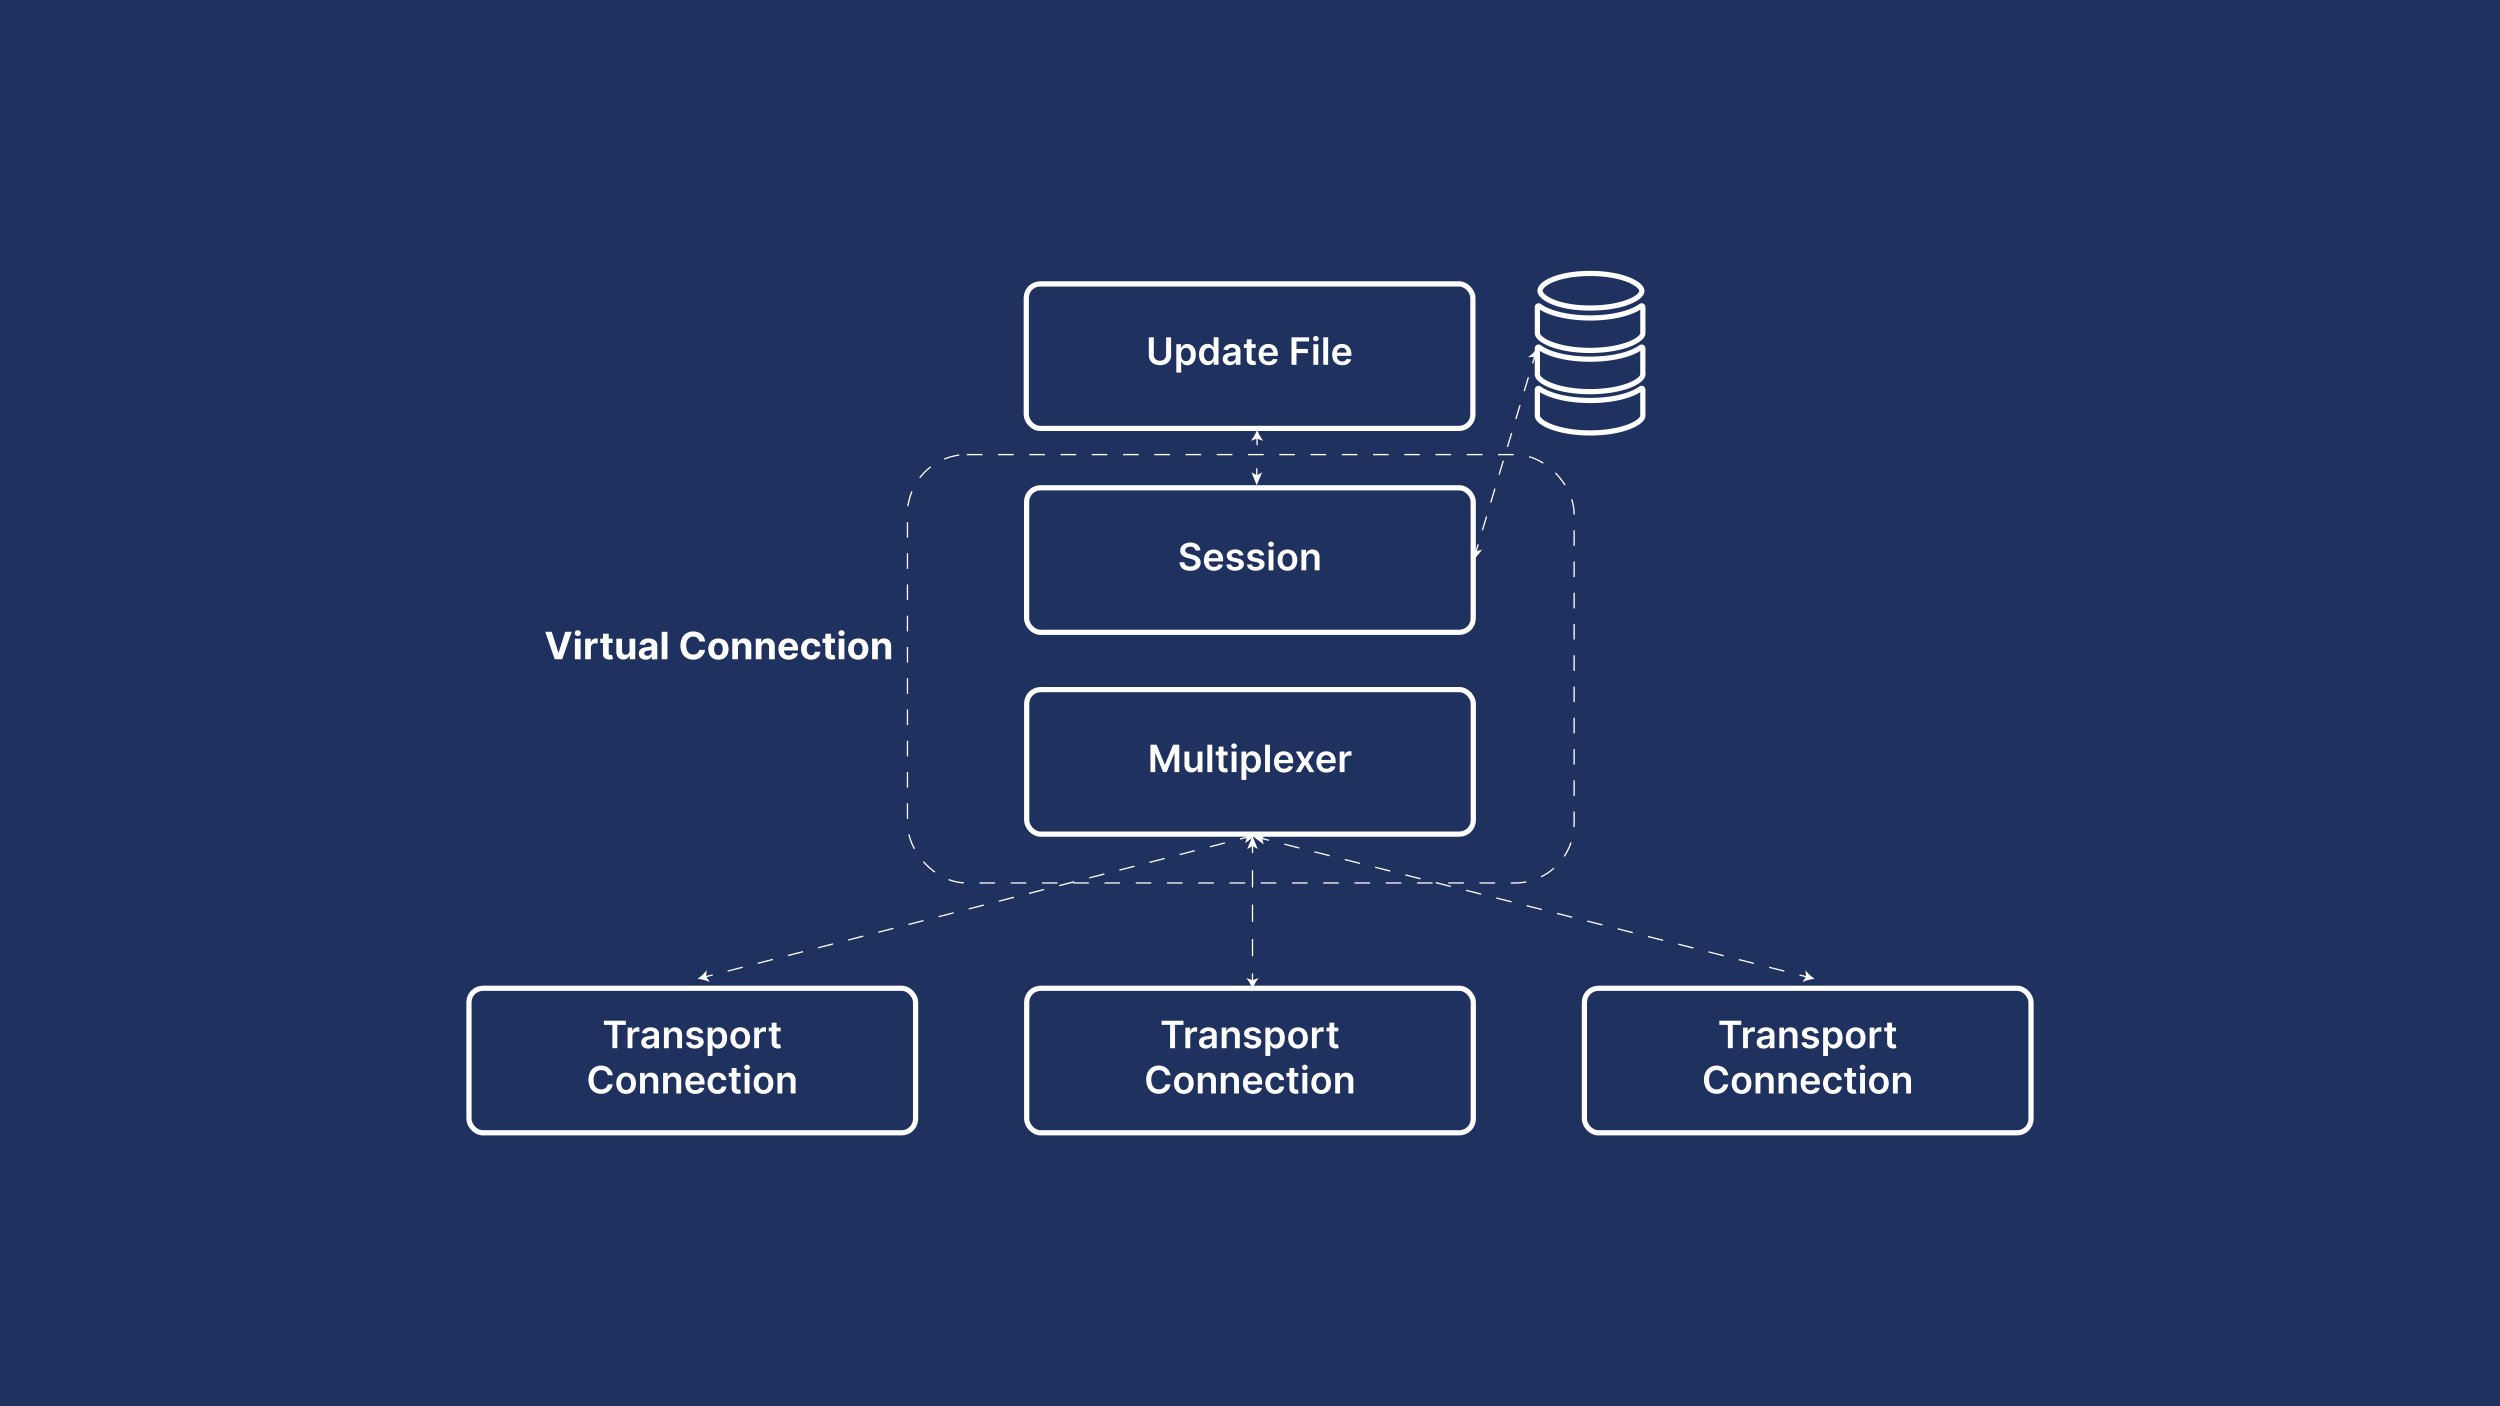 <svg viewBox="0 0 1920 1080" xmlns="http://www.w3.org/2000/svg"><defs><style>.cls-1{fill:#1f315e;}.cls-2,.cls-4,.cls-5,.cls-6,.cls-7,.cls-8,.cls-9{fill:none;stroke:#fff;stroke-miterlimit:10;}.cls-2{stroke-width:4px;}.cls-3{fill:#fff;}.cls-5{stroke-dasharray:11.95 11.95;}.cls-6{stroke-dasharray:13.2 13.2;}.cls-7{stroke-dasharray:12.01 12.01;}.cls-8{stroke-dasharray:12;}.cls-9{stroke-dasharray:11.16 11.16;}</style></defs><g id="bg"><rect height="1080" width="1920" class="cls-1"></rect></g><g id="Layer_2"><path d="M1221.2,236.57c24.73,0,39.76-7.7,39.76-13.1s-15-13.47-39.76-13.47-38.47,7.87-38.47,13.26S1196.47,236.57,1221.2,236.57Z" class="cls-2"></path><path d="M1221.2,244.19c-15.34,0-30.83-3.1-39-9.1a.93.93,0,0,0-1.49.75v20c0,5.44,15.77,13.27,40.5,13.27s40.5-7.87,40.5-13.27v-20a.93.93,0,0,0-1.49-.75C1252,241.09,1236.54,244.19,1221.2,244.19Z" class="cls-2"></path><path d="M1182.19,298.47a.93.93,0,0,0-1.49.75v20c0,5.44,15.77,13.27,40.5,13.27s40.5-7.87,40.5-13.27v-20a.93.93,0,0,0-1.49-.75c-8.17,6-23.67,9.1-39,9.1S1190.37,304.47,1182.19,298.47Z" class="cls-2"></path><path d="M1182.2,266.77a.93.93,0,0,0-1.5.75v20c0,5.44,15.77,13.27,40.5,13.27s40.5-7.88,40.5-13.27V267.51a.93.93,0,0,0-1.49-.75c-8.17,6-23.67,9.1-39,9.1S1190.37,272.8,1182.2,266.77Z" class="cls-2"></path><rect rx="10.72" height="111" width="343" y="218.03" x="788.18" class="cls-2"></rect><path d="M895.6,259.06h3.82v13.78a7.17,7.17,0,0,1-4.06,6.67,11.05,11.05,0,0,1-9,0,7.21,7.21,0,0,1-3-2.69,7.38,7.38,0,0,1-1.07-4V259.06h3.82v13.46a4.69,4.69,0,0,0,.59,2.35,4.1,4.1,0,0,0,1.64,1.61,5.74,5.74,0,0,0,5,0,4.1,4.1,0,0,0,1.64-1.61,4.68,4.68,0,0,0,.58-2.35Z" class="cls-3"></path><path d="M903.42,286.08V264.33h3.66V267h.22a6.47,6.47,0,0,1,.81-1.23,4.55,4.55,0,0,1,1.42-1.13,5,5,0,0,1,2.29-.46,6.1,6.1,0,0,1,3.31.93,6.4,6.4,0,0,1,2.35,2.75,10.23,10.23,0,0,1,.87,4.45,10.38,10.38,0,0,1-.86,4.43,6.55,6.55,0,0,1-2.32,2.78,6,6,0,0,1-3.34,1,4.89,4.89,0,0,1-2.26-.46,4.48,4.48,0,0,1-1.43-1.09,7.06,7.06,0,0,1-.84-1.22h-.16v8.42Zm3.65-13.84a7.62,7.62,0,0,0,.44,2.69,4,4,0,0,0,1.27,1.8,3.5,3.5,0,0,0,4.08,0,4,4,0,0,0,1.26-1.82,7.46,7.46,0,0,0,.43-2.64,7.62,7.62,0,0,0-.42-2.62,4,4,0,0,0-1.26-1.79,3.31,3.31,0,0,0-2.08-.65,3.27,3.27,0,0,0-2,.63,3.79,3.79,0,0,0-1.26,1.76A7.48,7.48,0,0,0,907.07,272.24Z" class="cls-3"></path><path d="M927.4,280.43a6,6,0,0,1-3.34-1,6.55,6.55,0,0,1-2.32-2.78,10.38,10.38,0,0,1-.86-4.43,10.23,10.23,0,0,1,.87-4.45,6.42,6.42,0,0,1,2.36-2.75,6.07,6.07,0,0,1,3.3-.93,5,5,0,0,1,2.29.46,4.55,4.55,0,0,1,1.42,1.13,6.47,6.47,0,0,1,.81,1.23h.16v-7.89h3.73v21.09h-3.66v-2.49h-.23a6.45,6.45,0,0,1-.83,1.22,4.64,4.64,0,0,1-1.44,1.09A4.89,4.89,0,0,1,927.4,280.43Zm1-3.06a3.27,3.27,0,0,0,2-.64,4,4,0,0,0,1.27-1.8,7.86,7.86,0,0,0,.43-2.69,7.48,7.48,0,0,0-.43-2.67,3.79,3.79,0,0,0-1.26-1.76,3.25,3.25,0,0,0-2-.63,3.31,3.31,0,0,0-2.08.65,4,4,0,0,0-1.26,1.79,7.62,7.62,0,0,0-.42,2.62,7.46,7.46,0,0,0,.43,2.64,4,4,0,0,0,1.27,1.82A3.17,3.17,0,0,0,928.44,277.37Z" class="cls-3"></path><path d="M944.36,280.47a6.51,6.51,0,0,1-2.7-.54,4.44,4.44,0,0,1-1.9-1.6,4.71,4.71,0,0,1-.69-2.62,4.44,4.44,0,0,1,.49-2.21,3.78,3.78,0,0,1,1.35-1.4,6.82,6.82,0,0,1,1.93-.8,16,16,0,0,1,2.23-.4c.93-.09,1.68-.18,2.26-.26a3.32,3.32,0,0,0,1.26-.37.88.88,0,0,0,.4-.79v-.06a2.31,2.31,0,0,0-.69-1.8,2.82,2.82,0,0,0-2-.64,3.52,3.52,0,0,0-2.17.6,2.93,2.93,0,0,0-1.08,1.41l-3.48-.5a5.67,5.67,0,0,1,1.36-2.41,6.06,6.06,0,0,1,2.32-1.47,9.09,9.09,0,0,1,3-.48,9.7,9.7,0,0,1,2.27.26,6.6,6.6,0,0,1,2.07.88,4.52,4.52,0,0,1,1.51,1.67,5.43,5.43,0,0,1,.57,2.62v10.59h-3.58V278H949a4.52,4.52,0,0,1-2.49,2.14A6.15,6.15,0,0,1,944.36,280.47Zm1-2.74a4,4,0,0,0,1.95-.45,3.24,3.24,0,0,0,1.27-1.19,3,3,0,0,0,.45-1.61v-1.87a1.69,1.69,0,0,1-.6.27c-.27.08-.59.15-.93.22l-1,.16-.87.12a6.86,6.86,0,0,0-1.5.37,2.58,2.58,0,0,0-1,.72,1.82,1.82,0,0,0-.38,1.18,1.76,1.76,0,0,0,.75,1.55A3.3,3.3,0,0,0,945.33,277.73Z" class="cls-3"></path><path d="M964.37,264.33v2.88h-9.09v-2.88Zm-6.85-3.79h3.73v14.85a2.36,2.36,0,0,0,.23,1.15,1.24,1.24,0,0,0,.62.54,2.25,2.25,0,0,0,.84.14,3.2,3.2,0,0,0,.64-.05l.45-.09.63,2.92c-.2.06-.48.14-.85.22a7.91,7.91,0,0,1-1.34.15,6.2,6.2,0,0,1-2.53-.43,3.79,3.79,0,0,1-1.77-1.46,4.35,4.35,0,0,1-.65-2.47Z" class="cls-3"></path><path d="M974.33,280.46a8,8,0,0,1-4.1-1,6.65,6.65,0,0,1-2.66-2.82,10.46,10.46,0,0,1,0-8.6,7,7,0,0,1,2.61-2.88,7.35,7.35,0,0,1,3.94-1,8.17,8.17,0,0,1,2.77.46,6.5,6.5,0,0,1,2.31,1.45,6.82,6.82,0,0,1,1.58,2.49,10.13,10.13,0,0,1,.57,3.59v1.14h-13v-2.51h9.39a4.08,4.08,0,0,0-.46-1.91,3.53,3.53,0,0,0-1.27-1.33,3.92,3.92,0,0,0-3.88.07,3.88,3.88,0,0,0-1.35,1.44,4.21,4.21,0,0,0-.49,2v2.2a5,5,0,0,0,.51,2.36,3.47,3.47,0,0,0,1.41,1.5,4.14,4.14,0,0,0,2.12.52,4.28,4.28,0,0,0,1.47-.23,3.25,3.25,0,0,0,1.15-.68,3,3,0,0,0,.73-1.12l3.48.39a5.43,5.43,0,0,1-1.25,2.4,6.23,6.23,0,0,1-2.36,1.59A9,9,0,0,1,974.33,280.46Z" class="cls-3"></path><path d="M991.88,280.15V259.06h13.51v3.2H995.7V268h8.76v3.2H995.7v9Z" class="cls-3"></path><path d="M1010.56,262.09a2.13,2.13,0,0,1-1.52-.6,1.94,1.94,0,0,1,0-2.86,2.21,2.21,0,0,1,1.53-.59,2.13,2.13,0,0,1,1.52.6,1.93,1.93,0,0,1,0,2.85A2.14,2.14,0,0,1,1010.56,262.09Zm-1.87,18.06V264.33h3.73v15.82Z" class="cls-3"></path><path d="M1020,259.06v21.09h-3.73V259.06Z" class="cls-3"></path><path d="M1030.81,280.46a8,8,0,0,1-4.1-1,6.63,6.63,0,0,1-2.65-2.82,10.41,10.41,0,0,1,0-8.6,7.14,7.14,0,0,1,2.61-2.88,7.38,7.38,0,0,1,3.95-1,8.12,8.12,0,0,1,2.76.46,6.5,6.5,0,0,1,2.31,1.45,6.7,6.7,0,0,1,1.58,2.49,9.9,9.9,0,0,1,.58,3.59v1.14h-13v-2.51h9.39a4,4,0,0,0-.46-1.91,3.43,3.43,0,0,0-1.26-1.33,3.94,3.94,0,0,0-3.89.07,3.94,3.94,0,0,0-1.34,1.44,4.21,4.21,0,0,0-.49,2v2.2a5.17,5.17,0,0,0,.5,2.36,3.53,3.53,0,0,0,1.41,1.5,4.2,4.2,0,0,0,2.13.52,4.28,4.28,0,0,0,1.47-.23,3.12,3.12,0,0,0,1.14-.68,2.87,2.87,0,0,0,.73-1.12l3.48.39a5.33,5.33,0,0,1-1.25,2.4,6.19,6.19,0,0,1-2.35,1.59A9.06,9.06,0,0,1,1030.81,280.46Z" class="cls-3"></path><rect rx="10.72" height="111" width="343" y="374.62" x="788.43" class="cls-2"></rect><path d="M918.08,422.72a2.86,2.86,0,0,0-1.21-2.11,4.7,4.7,0,0,0-2.77-.75,5.29,5.29,0,0,0-2.05.36,3.07,3.07,0,0,0-1.3,1,2.41,2.41,0,0,0-.47,1.41,2.08,2.08,0,0,0,.31,1.15,2.57,2.57,0,0,0,.83.81,5.69,5.69,0,0,0,1.16.57c.43.15.86.27,1.29.38l2,.49a15.08,15.08,0,0,1,2.3.75,8.37,8.37,0,0,1,2,1.2,5.05,5.05,0,0,1,1.91,4.13,5.72,5.72,0,0,1-.94,3.26,6.3,6.3,0,0,1-2.74,2.19,10.58,10.58,0,0,1-4.32.79,11.12,11.12,0,0,1-4.27-.76,6.36,6.36,0,0,1-2.82-2.23,6.55,6.55,0,0,1-1.09-3.56h3.76a3.22,3.22,0,0,0,.67,1.83,3.59,3.59,0,0,0,1.56,1.09,6.16,6.16,0,0,0,2.16.36,5.91,5.91,0,0,0,2.19-.37,3.49,3.49,0,0,0,1.48-1.05,2.46,2.46,0,0,0,.54-1.58,2,2,0,0,0-.48-1.37,3.66,3.66,0,0,0-1.32-.9,12.53,12.53,0,0,0-2-.66l-2.39-.62a9.54,9.54,0,0,1-4.12-2,4.64,4.64,0,0,1-1.51-3.63,5.43,5.43,0,0,1,1-3.27,6.62,6.62,0,0,1,2.76-2.17,9.67,9.67,0,0,1,4-.78,9.36,9.36,0,0,1,3.94.78,6.54,6.54,0,0,1,2.66,2.15,5.57,5.57,0,0,1,1,3.16Z" class="cls-3"></path><path d="M932.28,438.32a8,8,0,0,1-4.1-1,6.57,6.57,0,0,1-2.65-2.82,10.41,10.41,0,0,1,0-8.6,7,7,0,0,1,2.61-2.88,7.39,7.39,0,0,1,4-1,8.16,8.16,0,0,1,2.76.47,6.5,6.5,0,0,1,2.31,1.45,6.82,6.82,0,0,1,1.58,2.49,10.13,10.13,0,0,1,.57,3.59v1.14h-13v-2.51h9.39a4.08,4.08,0,0,0-.46-1.91,3.5,3.5,0,0,0-1.26-1.33,3.94,3.94,0,0,0-3.89.07,3.78,3.78,0,0,0-1.34,1.44,4.09,4.09,0,0,0-.49,1.95V431a5.08,5.08,0,0,0,.5,2.36,3.53,3.53,0,0,0,1.41,1.5,4.67,4.67,0,0,0,3.59.29,3.25,3.25,0,0,0,1.15-.68,3,3,0,0,0,.73-1.13l3.48.4a5.43,5.43,0,0,1-1.25,2.4,6.27,6.27,0,0,1-2.35,1.59A9.06,9.06,0,0,1,932.28,438.32Z" class="cls-3"></path><path d="M955,426.37l-3.4.37a2.9,2.9,0,0,0-.5-1,2.62,2.62,0,0,0-1-.73,4.09,4.09,0,0,0-3.42.23,1.48,1.48,0,0,0-.77,1.31,1.34,1.34,0,0,0,.51,1.12,4.12,4.12,0,0,0,1.72.71l2.7.58a6.8,6.8,0,0,1,3.34,1.53,3.69,3.69,0,0,1,1.11,2.75,4.33,4.33,0,0,1-.87,2.63,5.7,5.7,0,0,1-2.39,1.78,9.07,9.07,0,0,1-3.5.64,8.11,8.11,0,0,1-4.67-1.22,4.86,4.86,0,0,1-2.11-3.41l3.63-.35a2.58,2.58,0,0,0,1.05,1.62,3.68,3.68,0,0,0,2.09.55,3.79,3.79,0,0,0,2.14-.55,1.59,1.59,0,0,0,.81-1.35,1.42,1.42,0,0,0-.52-1.12,3.73,3.73,0,0,0-1.61-.68l-2.7-.57a6.37,6.37,0,0,1-3.37-1.6,3.88,3.88,0,0,1-1.08-2.86,4,4,0,0,1,.8-2.53,5.11,5.11,0,0,1,2.25-1.67,8.69,8.69,0,0,1,3.34-.6,7.24,7.24,0,0,1,4.39,1.19A5,5,0,0,1,955,426.37Z" class="cls-3"></path><path d="M970.89,426.37l-3.4.37a2.9,2.9,0,0,0-.5-1,2.62,2.62,0,0,0-1-.73,4.09,4.09,0,0,0-3.42.23,1.48,1.48,0,0,0-.77,1.31,1.34,1.34,0,0,0,.51,1.12,4.12,4.12,0,0,0,1.72.71l2.7.58a6.8,6.8,0,0,1,3.34,1.53,3.69,3.69,0,0,1,1.11,2.75,4.33,4.33,0,0,1-.87,2.63,5.64,5.64,0,0,1-2.39,1.78,9.07,9.07,0,0,1-3.5.64,8.11,8.11,0,0,1-4.67-1.22,4.86,4.86,0,0,1-2.11-3.41l3.63-.35a2.58,2.58,0,0,0,1,1.62,3.68,3.68,0,0,0,2.09.55,3.79,3.79,0,0,0,2.14-.55,1.59,1.59,0,0,0,.81-1.35,1.42,1.42,0,0,0-.52-1.12,3.73,3.73,0,0,0-1.61-.68l-2.7-.57a6.37,6.37,0,0,1-3.37-1.6,3.88,3.88,0,0,1-1.08-2.86,4,4,0,0,1,.8-2.53,5.17,5.17,0,0,1,2.25-1.67,8.69,8.69,0,0,1,3.34-.6,7.24,7.24,0,0,1,4.39,1.19A5,5,0,0,1,970.89,426.37Z" class="cls-3"></path><path d="M976.17,420a2.13,2.13,0,0,1-1.52-.6,1.91,1.91,0,0,1-.63-1.43,1.87,1.87,0,0,1,.64-1.43,2.16,2.16,0,0,1,1.52-.59,2.13,2.13,0,0,1,1.52.6,1.93,1.93,0,0,1,0,2.85A2.14,2.14,0,0,1,976.17,420ZM974.31,438V422.19H978V438Z" class="cls-3"></path><path d="M988.77,438.32a7.65,7.65,0,0,1-4-1,6.9,6.9,0,0,1-2.63-2.85,10.36,10.36,0,0,1,0-8.58,6.9,6.9,0,0,1,2.63-2.87,8.41,8.41,0,0,1,8,0,6.83,6.83,0,0,1,2.63,2.87,10.26,10.26,0,0,1,0,8.58,6.84,6.84,0,0,1-2.63,2.85A7.64,7.64,0,0,1,988.77,438.32Zm0-3a3.24,3.24,0,0,0,2.1-.69,4.25,4.25,0,0,0,1.26-1.87,8.41,8.41,0,0,0,0-5.25,4.23,4.23,0,0,0-1.26-1.88,3.19,3.19,0,0,0-2.1-.7,3.24,3.24,0,0,0-2.14.7,4.16,4.16,0,0,0-1.27,1.88,8.61,8.61,0,0,0,0,5.25,4.19,4.19,0,0,0,1.27,1.87A3.29,3.29,0,0,0,988.79,435.33Z" class="cls-3"></path><path d="M1003.22,428.74V438H999.5V422.19h3.56v2.69h.19a4.44,4.44,0,0,1,1.74-2.11,5.34,5.34,0,0,1,3-.79,5.62,5.62,0,0,1,2.86.71,4.68,4.68,0,0,1,1.89,2,7,7,0,0,1,.67,3.23V438h-3.73v-9.5a3.54,3.54,0,0,0-.82-2.48,2.89,2.89,0,0,0-2.26-.89,3.49,3.49,0,0,0-1.73.42,3.06,3.06,0,0,0-1.19,1.23A4.19,4.19,0,0,0,1003.22,428.74Z" class="cls-3"></path><rect rx="10.72" height="111" width="343" y="529.62" x="788.5" class="cls-2"></rect><path d="M883.55,571.92h4.68l6.26,15.28h.24L901,571.92h4.67V593H902V578.52h-.19L896,593h-2.74l-5.83-14.46h-.19V593h-3.67Z" class="cls-3"></path><path d="M919.75,586.36v-9.17h3.73V593h-3.62V590.2h-.16a4.76,4.76,0,0,1-1.76,2.17,5.15,5.15,0,0,1-3,.84,5.34,5.34,0,0,1-2.74-.69,4.65,4.65,0,0,1-1.86-2,7.07,7.07,0,0,1-.67-3.23V577.19h3.73v9.5a3.34,3.34,0,0,0,.82,2.38,2.79,2.79,0,0,0,2.16.89,3.42,3.42,0,0,0,1.6-.4,3.31,3.31,0,0,0,1.27-1.2A3.73,3.73,0,0,0,919.75,586.36Z" class="cls-3"></path><path d="M931,571.92V593h-3.73V571.92Z" class="cls-3"></path><path d="M942.77,577.19v2.88h-9.1v-2.88Zm-6.85-3.79h3.73v14.85a2.27,2.27,0,0,0,.23,1.15,1.22,1.22,0,0,0,.61.54,2.28,2.28,0,0,0,.84.14A3.3,3.3,0,0,0,942,590l.45-.09.62,2.91a7.29,7.29,0,0,1-.85.23,6.89,6.89,0,0,1-1.34.14,6,6,0,0,1-2.52-.42,3.87,3.87,0,0,1-1.78-1.46,4.27,4.27,0,0,1-.64-2.47Z" class="cls-3"></path><path d="M947.75,575a2.13,2.13,0,0,1-1.52-.6,1.91,1.91,0,0,1-.63-1.43,1.86,1.86,0,0,1,.64-1.43,2.16,2.16,0,0,1,1.52-.59,2.13,2.13,0,0,1,1.52.6,1.93,1.93,0,0,1,0,2.85A2.14,2.14,0,0,1,947.75,575ZM945.89,593V577.19h3.72V593Z" class="cls-3"></path><path d="M953.44,598.94V577.19h3.67v2.62h.22a6.47,6.47,0,0,1,.81-1.23,4.43,4.43,0,0,1,1.42-1.13,5,5,0,0,1,2.29-.47,6,6,0,0,1,3.31.94,6.41,6.41,0,0,1,2.35,2.75,10.23,10.23,0,0,1,.87,4.45,10.38,10.38,0,0,1-.86,4.43,6.55,6.55,0,0,1-2.32,2.78,6,6,0,0,1-3.34,1,4.89,4.89,0,0,1-2.26-.46,4.48,4.48,0,0,1-1.43-1.09,7.06,7.06,0,0,1-.84-1.22h-.16v8.42Zm3.66-13.84a7.62,7.62,0,0,0,.44,2.69,3.93,3.93,0,0,0,1.26,1.79,3.5,3.5,0,0,0,4.09,0,4.14,4.14,0,0,0,1.26-1.82,7.69,7.69,0,0,0,.43-2.64,7.38,7.38,0,0,0-.43-2.62,3.94,3.94,0,0,0-1.25-1.79,3.31,3.31,0,0,0-2.08-.65,3.27,3.27,0,0,0-2,.63,3.79,3.79,0,0,0-1.26,1.76A7.48,7.48,0,0,0,957.1,585.1Z" class="cls-3"></path><path d="M975.29,571.92V593h-3.73V571.92Z" class="cls-3"></path><path d="M986.12,593.32a8,8,0,0,1-4.1-1,6.57,6.57,0,0,1-2.65-2.82,10.41,10.41,0,0,1,0-8.6A7,7,0,0,1,982,578a7.38,7.38,0,0,1,3.94-1,8.18,8.18,0,0,1,2.77.47A6.5,6.5,0,0,1,991,578.9a6.82,6.82,0,0,1,1.58,2.49,10.13,10.13,0,0,1,.57,3.59v1.14h-13v-2.51h9.39a4.08,4.08,0,0,0-.46-1.91,3.5,3.5,0,0,0-1.26-1.33,3.94,3.94,0,0,0-3.89.07,3.88,3.88,0,0,0-1.35,1.44,4.2,4.2,0,0,0-.48,2V586a5.08,5.08,0,0,0,.5,2.36,3.53,3.53,0,0,0,1.41,1.5,4.16,4.16,0,0,0,2.12.52,4.24,4.24,0,0,0,1.47-.23,3.25,3.25,0,0,0,1.15-.68,3,3,0,0,0,.73-1.13l3.48.4a5.43,5.43,0,0,1-1.25,2.4,6.27,6.27,0,0,1-2.35,1.59A9.06,9.06,0,0,1,986.12,593.32Z" class="cls-3"></path><path d="M999,577.19l3.2,5.84,3.24-5.84h3.95l-4.77,7.91,4.85,7.91h-3.93l-3.34-5.7-3.32,5.7H995l4.82-7.91-4.7-7.91Z" class="cls-3"></path><path d="M1018.71,593.32a8,8,0,0,1-4.11-1,6.63,6.63,0,0,1-2.65-2.82,10.41,10.41,0,0,1,0-8.6,7.14,7.14,0,0,1,2.61-2.88,7.39,7.39,0,0,1,4-1,8.12,8.12,0,0,1,2.76.47,6.5,6.5,0,0,1,2.31,1.45,6.7,6.7,0,0,1,1.58,2.49,9.9,9.9,0,0,1,.58,3.59v1.14h-13v-2.51h9.4a4.09,4.09,0,0,0-.47-1.91,3.43,3.43,0,0,0-1.26-1.33,3.94,3.94,0,0,0-3.89.07,3.94,3.94,0,0,0-1.34,1.44,4.21,4.21,0,0,0-.49,2V586a5.2,5.2,0,0,0,.5,2.36,3.53,3.53,0,0,0,1.41,1.5,4.2,4.2,0,0,0,2.13.52,4.28,4.28,0,0,0,1.47-.23,3.12,3.12,0,0,0,1.14-.68,2.91,2.91,0,0,0,.73-1.13l3.48.4a5.33,5.33,0,0,1-1.25,2.4,6.19,6.19,0,0,1-2.35,1.59A9,9,0,0,1,1018.71,593.32Z" class="cls-3"></path><path d="M1028.89,593V577.19h3.61v2.64h.17a3.93,3.93,0,0,1,1.49-2.12,4.06,4.06,0,0,1,2.41-.75l.7,0a4.63,4.63,0,0,1,.64.08v3.43a3.46,3.46,0,0,0-.75-.15,6.65,6.65,0,0,0-1-.07,3.81,3.81,0,0,0-1.83.44,3.22,3.22,0,0,0-1.27,1.21,3.37,3.37,0,0,0-.46,1.78V593Z" class="cls-3"></path><line y2="751.75" x2="535.69" y1="641.12" x1="964.93" class="cls-3"></line><line y2="644.38" x2="952.28" y1="642.88" x1="958.09" class="cls-4"></line><line y2="747.26" x2="553.13" y1="647.36" x1="940.71" class="cls-5"></line><line y2="750.25" x2="541.53" y1="748.75" x1="547.34" class="cls-4"></line><polygon points="964.93 641.12 954.28 639.67 957.58 643.01 956.31 647.54 964.93 641.12" class="cls-3"></polygon><path d="M535.69,751.75a29.94,29.94,0,0,0,7.09-6.73l-.48,5,2.85,4.18A30.43,30.43,0,0,0,535.69,751.75Z" class="cls-3"></path><line y2="655.18" x2="961.93" y1="649.18" x1="961.93" class="cls-4"></line><line y2="740.98" x2="961.93" y1="668.38" x1="961.93" class="cls-6"></line><line y2="753.58" x2="961.93" y1="747.58" x1="961.93" class="cls-4"></line><polygon points="961.93 642.12 957.86 652.07 961.93 649.71 965.99 652.07 961.93 642.12" class="cls-3"></polygon><path d="M961.93,759.62a30.59,30.59,0,0,0-4.76-8.55l4.76,1.72,4.75-1.72A30.31,30.31,0,0,0,961.93,759.62Z" class="cls-3"></path><line y2="751.75" x2="1393.69" y1="642.12" x1="961.93" class="cls-3"></line><line y2="645.33" x2="974.59" y1="643.86" x1="968.77" class="cls-4"></line><line y2="747.31" x2="1376.2" y1="648.29" x1="986.23" class="cls-7"></line><line y2="750.27" x2="1387.84" y1="748.79" x1="1382.03" class="cls-4"></line><polygon points="961.93 642.12 970.57 648.51 969.28 643.99 972.57 640.63 961.93 642.12" class="cls-3"></polygon><path d="M1393.69,751.75a30.33,30.33,0,0,0-9.45,2.51l2.83-4.19-.49-5A29.75,29.75,0,0,0,1393.69,751.75Z" class="cls-3"></path><rect rx="10.72" height="111" width="343" y="759" x="788.5" class="cls-2"></rect><path d="M892.12,787.11V783.9h16.82v3.21h-6.52V805h-3.79V787.11Z" class="cls-3"></path><path d="M910.36,805V789.18H914v2.63h.16a4,4,0,0,1,1.49-2.11,4.06,4.06,0,0,1,2.42-.75l.69,0c.26,0,.47,0,.64.08v3.43a4.87,4.87,0,0,0-.74-.15,8.47,8.47,0,0,0-1-.06,3.76,3.76,0,0,0-1.82.43,3.39,3.39,0,0,0-1.28,1.21,3.49,3.49,0,0,0-.46,1.78V805Z" class="cls-3"></path><path d="M926.12,805.31a6.51,6.51,0,0,1-2.7-.54,4.32,4.32,0,0,1-1.9-1.6,4.7,4.7,0,0,1-.69-2.61,4.45,4.45,0,0,1,.49-2.22,3.86,3.86,0,0,1,1.35-1.4,6.82,6.82,0,0,1,1.93-.8,16,16,0,0,1,2.23-.39c.93-.1,1.68-.19,2.26-.27a3.32,3.32,0,0,0,1.26-.37.87.87,0,0,0,.39-.78v-.07a2.34,2.34,0,0,0-.69-1.8,2.84,2.84,0,0,0-2-.64,3.52,3.52,0,0,0-2.17.6,3,3,0,0,0-1.08,1.41l-3.48-.49a5.7,5.7,0,0,1,1.36-2.42,6,6,0,0,1,2.32-1.46,8.82,8.82,0,0,1,3-.49,9.74,9.74,0,0,1,2.28.27,6.38,6.38,0,0,1,2.07.88,4.49,4.49,0,0,1,1.51,1.66,5.47,5.47,0,0,1,.57,2.63V805h-3.58v-2.17h-.13a4.33,4.33,0,0,1-1,1.23,4.62,4.62,0,0,1-1.53.92A6.2,6.2,0,0,1,926.12,805.31Zm1-2.74a4.08,4.08,0,0,0,1.94-.44,3.35,3.35,0,0,0,1.28-1.19,3.18,3.18,0,0,0,.44-1.62v-1.86a1.74,1.74,0,0,1-.59.26,7.08,7.08,0,0,1-.93.22c-.34.06-.68.12-1,.16l-.88.13a6.37,6.37,0,0,0-1.49.37,2.5,2.5,0,0,0-1,.71,1.82,1.82,0,0,0-.38,1.18,1.78,1.78,0,0,0,.75,1.56A3.27,3.27,0,0,0,927.09,802.57Z" class="cls-3"></path><path d="M942,795.73V805h-3.73V789.18h3.56v2.68H942a4.49,4.49,0,0,1,1.74-2.11,5.35,5.35,0,0,1,3-.78,5.58,5.58,0,0,1,2.85.7,4.73,4.73,0,0,1,1.9,2,6.91,6.91,0,0,1,.66,3.22V805h-3.73V795.5a3.54,3.54,0,0,0-.81-2.48,2.92,2.92,0,0,0-2.27-.9,3.39,3.39,0,0,0-1.73.43,2.92,2.92,0,0,0-1.18,1.23A4,4,0,0,0,942,795.73Z" class="cls-3"></path><path d="M968.41,793.36l-3.39.37a2.89,2.89,0,0,0-.5-1,2.55,2.55,0,0,0-1-.73,3.34,3.34,0,0,0-1.46-.28,3.62,3.62,0,0,0-2,.5,1.5,1.5,0,0,0-.78,1.31,1.42,1.42,0,0,0,.51,1.13,4.46,4.46,0,0,0,1.73.71l2.7.57a6.85,6.85,0,0,1,3.34,1.54,3.63,3.63,0,0,1,1.1,2.75,4.22,4.22,0,0,1-.87,2.63,5.51,5.51,0,0,1-2.38,1.77,8.92,8.92,0,0,1-3.5.64,8,8,0,0,1-4.68-1.22,4.88,4.88,0,0,1-2.11-3.4l3.64-.35a2.56,2.56,0,0,0,1,1.62,3.66,3.66,0,0,0,2.09.54,3.76,3.76,0,0,0,2.13-.54,1.61,1.61,0,0,0,.81-1.35,1.41,1.41,0,0,0-.52-1.13,3.74,3.74,0,0,0-1.61-.68l-2.7-.56a6.41,6.41,0,0,1-3.36-1.6,3.89,3.89,0,0,1-1.08-2.86,4,4,0,0,1,.79-2.54,5.22,5.22,0,0,1,2.26-1.67,8.85,8.85,0,0,1,3.34-.59,7.21,7.21,0,0,1,4.38,1.18A5,5,0,0,1,968.41,793.36Z" class="cls-3"></path><path d="M971.83,810.93V789.18h3.67v2.61h.22a7.17,7.17,0,0,1,.81-1.23,4.28,4.28,0,0,1,1.42-1.12,5,5,0,0,1,2.29-.47,6.1,6.1,0,0,1,3.31.93,6.46,6.46,0,0,1,2.35,2.75,11.83,11.83,0,0,1,0,8.88,6.38,6.38,0,0,1-2.33,2.78,6,6,0,0,1-3.33,1,5,5,0,0,1-2.26-.45,4.54,4.54,0,0,1-1.44-1.1,7.14,7.14,0,0,1-.83-1.22h-.16v8.43Zm3.66-13.85a7.37,7.37,0,0,0,.44,2.69,4,4,0,0,0,1.26,1.8,3.21,3.21,0,0,0,2,.64,3.25,3.25,0,0,0,2.07-.66,4.14,4.14,0,0,0,1.26-1.82,7.79,7.79,0,0,0,.43-2.65,7.29,7.29,0,0,0-.43-2.61,3.94,3.94,0,0,0-1.25-1.79,3.62,3.62,0,0,0-4.11,0,3.74,3.74,0,0,0-1.26,1.76A7.38,7.38,0,0,0,975.49,797.08Z" class="cls-3"></path><path d="M996.85,805.3a7.65,7.65,0,0,1-4-1,6.9,6.9,0,0,1-2.63-2.85,10.36,10.36,0,0,1,0-8.58,6.87,6.87,0,0,1,2.63-2.86,8.41,8.41,0,0,1,8,0,6.89,6.89,0,0,1,2.64,2.86,10.36,10.36,0,0,1,0,8.58,6.93,6.93,0,0,1-2.64,2.85A7.64,7.64,0,0,1,996.85,805.3Zm0-3a3.21,3.21,0,0,0,2.1-.7,4.14,4.14,0,0,0,1.26-1.87,7.68,7.68,0,0,0,.42-2.61,7.86,7.86,0,0,0-.42-2.64,4.2,4.2,0,0,0-1.26-1.87,3.15,3.15,0,0,0-2.1-.7,3.24,3.24,0,0,0-2.14.7,4.21,4.21,0,0,0-1.27,1.87,8.12,8.12,0,0,0-.41,2.64,7.94,7.94,0,0,0,.41,2.61,4.16,4.16,0,0,0,1.27,1.87A3.3,3.3,0,0,0,996.87,802.32Z" class="cls-3"></path><path d="M1007.58,805V789.18h3.61v2.63h.17a3.91,3.91,0,0,1,1.49-2.11,4,4,0,0,1,2.41-.75l.7,0c.25,0,.47,0,.64.08v3.43a5.37,5.37,0,0,0-.75-.15,8.31,8.31,0,0,0-1-.06,3.8,3.8,0,0,0-1.83.43,3.36,3.36,0,0,0-1.27,1.21,3.4,3.4,0,0,0-.46,1.78V805Z" class="cls-3"></path><path d="M1027.83,789.18v2.88h-9.09v-2.88Zm-6.84-3.79h3.72v14.85a2.2,2.2,0,0,0,.24,1.14,1.1,1.1,0,0,0,.61.54,2.24,2.24,0,0,0,.84.15,4.29,4.29,0,0,0,.65-.05l.44-.1.63,2.92c-.2.07-.48.14-.85.23a6.89,6.89,0,0,1-1.34.14,6,6,0,0,1-2.52-.43,3.91,3.91,0,0,1-1.78-1.45,4.3,4.3,0,0,1-.64-2.48Z" class="cls-3"></path><path d="M898.94,825.82h-3.85a4.87,4.87,0,0,0-.61-1.69,4.54,4.54,0,0,0-1.1-1.25,4.64,4.64,0,0,0-1.5-.77,5.85,5.85,0,0,0-1.8-.27,5.5,5.5,0,0,0-3.05.86,5.69,5.69,0,0,0-2.08,2.52,9.7,9.7,0,0,0-.75,4,9.83,9.83,0,0,0,.75,4.07,5.68,5.68,0,0,0,2.08,2.49,5.55,5.55,0,0,0,3,.84,6,6,0,0,0,1.78-.25,4.86,4.86,0,0,0,1.49-.75,4.5,4.5,0,0,0,1.13-1.21,4.8,4.8,0,0,0,.63-1.65l3.85,0a8.22,8.22,0,0,1-.93,2.82,8.39,8.39,0,0,1-1.87,2.33,8.57,8.57,0,0,1-2.7,1.56,10.07,10.07,0,0,1-3.43.56,9.58,9.58,0,0,1-5-1.29,8.9,8.9,0,0,1-3.44-3.71,14.09,14.09,0,0,1,0-11.67,9.11,9.11,0,0,1,3.45-3.71,9.53,9.53,0,0,1,4.94-1.29,10.49,10.49,0,0,1,3.28.5,8.37,8.37,0,0,1,2.7,1.45,7.83,7.83,0,0,1,2,2.32A8.85,8.85,0,0,1,898.94,825.82Z" class="cls-3"></path><path d="M909.19,840.1a7.65,7.65,0,0,1-4-1,6.9,6.9,0,0,1-2.63-2.85,10.36,10.36,0,0,1,0-8.58,6.87,6.87,0,0,1,2.63-2.86,8.43,8.43,0,0,1,8,0,6.93,6.93,0,0,1,2.63,2.86,10.36,10.36,0,0,1,0,8.58,7,7,0,0,1-2.63,2.85A7.7,7.7,0,0,1,909.19,840.1Zm0-3a3.21,3.21,0,0,0,2.1-.7,4.2,4.2,0,0,0,1.26-1.87,7.68,7.68,0,0,0,.42-2.61,7.86,7.86,0,0,0-.42-2.64,4.2,4.2,0,0,0-1.26-1.87,3.15,3.15,0,0,0-2.1-.7,3.24,3.24,0,0,0-2.14.7,4.12,4.12,0,0,0-1.26,1.87,7.86,7.86,0,0,0-.42,2.64,7.68,7.68,0,0,0,.42,2.61,4.12,4.12,0,0,0,1.26,1.87A3.3,3.3,0,0,0,909.21,837.12Z" class="cls-3"></path><path d="M923.65,830.53v9.26h-3.73V824h3.56v2.68h.19a4.49,4.49,0,0,1,1.74-2.11,5.34,5.34,0,0,1,3-.78,5.59,5.59,0,0,1,2.86.7,4.73,4.73,0,0,1,1.9,2,6.91,6.91,0,0,1,.66,3.22v10.07h-3.73V830.3a3.5,3.5,0,0,0-.82-2.48,2.88,2.88,0,0,0-2.26-.9,3.39,3.39,0,0,0-1.73.43,2.94,2.94,0,0,0-1.19,1.23A4.13,4.13,0,0,0,923.65,830.53Z" class="cls-3"></path><path d="M941.33,830.53v9.26H937.6V824h3.56v2.68h.19a4.51,4.51,0,0,1,1.75-2.11,5.34,5.34,0,0,1,3-.78,5.58,5.58,0,0,1,2.85.7,4.73,4.73,0,0,1,1.9,2,6.91,6.91,0,0,1,.66,3.22v10.07h-3.72V830.3a3.55,3.55,0,0,0-.82-2.48,2.91,2.91,0,0,0-2.26-.9,3.43,3.43,0,0,0-1.74.43,2.92,2.92,0,0,0-1.18,1.23A4,4,0,0,0,941.33,830.53Z" class="cls-3"></path><path d="M962.29,840.1a8.12,8.12,0,0,1-4.11-1,6.63,6.63,0,0,1-2.65-2.82,9.41,9.41,0,0,1-.93-4.31,9.29,9.29,0,0,1,.94-4.29,7,7,0,0,1,2.61-2.89,7.35,7.35,0,0,1,3.94-1,8.18,8.18,0,0,1,2.77.47,6.38,6.38,0,0,1,2.3,1.44,6.86,6.86,0,0,1,1.58,2.49,9.94,9.94,0,0,1,.58,3.59v1.14h-13v-2.51h9.4a4,4,0,0,0-.47-1.91,3.33,3.33,0,0,0-1.26-1.32,3.51,3.51,0,0,0-1.88-.49,3.74,3.74,0,0,0-2,.55,3.89,3.89,0,0,0-1.34,1.45,4.15,4.15,0,0,0-.49,2v2.19a5,5,0,0,0,.51,2.36,3.5,3.5,0,0,0,1.41,1.51,4.14,4.14,0,0,0,2.12.52,4.53,4.53,0,0,0,1.47-.23,3.29,3.29,0,0,0,1.14-.69,2.82,2.82,0,0,0,.74-1.12l3.48.39a5.43,5.43,0,0,1-1.26,2.41,6,6,0,0,1-2.35,1.58A8.76,8.76,0,0,1,962.29,840.1Z" class="cls-3"></path><path d="M979.37,840.1a7.55,7.55,0,0,1-4.06-1,6.87,6.87,0,0,1-2.61-2.88,9.47,9.47,0,0,1-.91-4.23,9.34,9.34,0,0,1,.93-4.26,7,7,0,0,1,2.62-2.89,7.55,7.55,0,0,1,4-1,7.87,7.87,0,0,1,3.41.7,5.78,5.78,0,0,1,3.39,5h-3.57a3.44,3.44,0,0,0-1-1.91,3,3,0,0,0-2.16-.76,3.39,3.39,0,0,0-2,.61,4,4,0,0,0-1.34,1.76,7,7,0,0,0-.48,2.73,7.45,7.45,0,0,0,.47,2.78,4,4,0,0,0,1.34,1.78,3.32,3.32,0,0,0,2,.62,3.38,3.38,0,0,0,1.48-.31,2.93,2.93,0,0,0,1.1-.91,3.59,3.59,0,0,0,.6-1.45h3.57a6.17,6.17,0,0,1-1,3,5.88,5.88,0,0,1-2.33,2A7.77,7.77,0,0,1,979.37,840.1Z" class="cls-3"></path><path d="M997.12,824v2.88H988V824Zm-6.85-3.79H994V835a2.2,2.2,0,0,0,.24,1.14,1.1,1.1,0,0,0,.61.54,2.28,2.28,0,0,0,.84.15,4.29,4.29,0,0,0,.65,0l.45-.1.62,2.92c-.2.07-.48.14-.85.23a6.89,6.89,0,0,1-1.34.14,6,6,0,0,1-2.52-.43,3.87,3.87,0,0,1-1.78-1.46,4.25,4.25,0,0,1-.64-2.47Z" class="cls-3"></path><path d="M1002.1,821.73a2.13,2.13,0,0,1-1.52-.6,1.93,1.93,0,0,1,0-2.85,2.17,2.17,0,0,1,1.53-.6,2.13,2.13,0,0,1,1.52.6,1.94,1.94,0,0,1,0,2.86A2.17,2.17,0,0,1,1002.1,821.73Zm-1.87,18.06V824H1004v15.81Z" class="cls-3"></path><path d="M1014.69,840.1a7.64,7.64,0,0,1-4-1,6.84,6.84,0,0,1-2.63-2.85,10.26,10.26,0,0,1,0-8.58,6.81,6.81,0,0,1,2.63-2.86,8.41,8.41,0,0,1,8,0,6.87,6.87,0,0,1,2.63,2.86,10.36,10.36,0,0,1,0,8.58,6.9,6.9,0,0,1-2.63,2.85A7.65,7.65,0,0,1,1014.69,840.1Zm0-3a3.25,3.25,0,0,0,2.11-.7,4.2,4.2,0,0,0,1.26-1.87,7.69,7.69,0,0,0,.41-2.61,7.86,7.86,0,0,0-.41-2.64,4.2,4.2,0,0,0-1.26-1.87,3.56,3.56,0,0,0-4.24,0,4.13,4.13,0,0,0-1.27,1.87,7.86,7.86,0,0,0-.42,2.64,7.68,7.68,0,0,0,.42,2.61,4.13,4.13,0,0,0,1.27,1.87A3.27,3.27,0,0,0,1014.71,837.12Z" class="cls-3"></path><path d="M1029.15,830.53v9.26h-3.73V824H1029v2.68h.18a4.57,4.57,0,0,1,1.75-2.11,5.34,5.34,0,0,1,3-.78,5.64,5.64,0,0,1,2.86.7,4.77,4.77,0,0,1,1.89,2,7,7,0,0,1,.67,3.22v10.07h-3.73V830.3a3.5,3.5,0,0,0-.82-2.48,2.91,2.91,0,0,0-2.26-.9,3.45,3.45,0,0,0-1.74.43,2.92,2.92,0,0,0-1.18,1.23A4,4,0,0,0,1029.15,830.53Z" class="cls-3"></path><rect rx="10.72" height="111" width="343" y="759" x="1216.83" class="cls-2"></rect><path d="M1320.45,787.11V783.9h16.83v3.21h-6.52V805H1327V787.11Z" class="cls-3"></path><path d="M1338.7,805V789.18h3.61v2.63h.17a3.89,3.89,0,0,1,1.48-2.11,4.09,4.09,0,0,1,2.42-.75l.69,0c.26,0,.48,0,.65.08v3.43a5.37,5.37,0,0,0-.75-.15,8.44,8.44,0,0,0-1-.06,3.8,3.8,0,0,0-1.83.43,3.36,3.36,0,0,0-1.27,1.21,3.4,3.4,0,0,0-.47,1.78V805Z" class="cls-3"></path><path d="M1354.45,805.31a6.51,6.51,0,0,1-2.7-.54,4.37,4.37,0,0,1-1.9-1.6,4.7,4.7,0,0,1-.69-2.61,4.45,4.45,0,0,1,.49-2.22,3.86,3.86,0,0,1,1.35-1.4,6.94,6.94,0,0,1,1.93-.8,16,16,0,0,1,2.23-.39c.93-.1,1.68-.19,2.26-.27a3.21,3.21,0,0,0,1.26-.37.87.87,0,0,0,.4-.78v-.07a2.34,2.34,0,0,0-.69-1.8,2.87,2.87,0,0,0-2-.64,3.54,3.54,0,0,0-2.17.6,2.94,2.94,0,0,0-1.07,1.41l-3.49-.49a5.7,5.7,0,0,1,1.36-2.42,6.12,6.12,0,0,1,2.32-1.46,8.84,8.84,0,0,1,3-.49,9.72,9.72,0,0,1,2.27.27,6.38,6.38,0,0,1,2.07.88,4.49,4.49,0,0,1,1.51,1.66,5.47,5.47,0,0,1,.57,2.63V805h-3.58v-2.17h-.12a4.59,4.59,0,0,1-2.49,2.15A6.12,6.12,0,0,1,1354.45,805.31Zm1-2.74a4.13,4.13,0,0,0,1.95-.44,3.32,3.32,0,0,0,1.27-1.19,3.09,3.09,0,0,0,.45-1.62v-1.86a1.92,1.92,0,0,1-.6.26,6.38,6.38,0,0,1-.93.22c-.34.06-.68.12-1,.16l-.87.13a6.33,6.33,0,0,0-1.5.37,2.64,2.64,0,0,0-1,.71,1.82,1.82,0,0,0-.38,1.18,1.76,1.76,0,0,0,.76,1.56A3.24,3.24,0,0,0,1355.42,802.57Z" class="cls-3"></path><path d="M1370.29,795.73V805h-3.73V789.18h3.57v2.68h.18a4.57,4.57,0,0,1,1.75-2.11,5.34,5.34,0,0,1,3-.78,5.64,5.64,0,0,1,2.86.7,4.77,4.77,0,0,1,1.89,2,7,7,0,0,1,.67,3.22V805h-3.73V795.5a3.5,3.5,0,0,0-.82-2.48,2.91,2.91,0,0,0-2.26-.9,3.45,3.45,0,0,0-1.74.43,2.92,2.92,0,0,0-1.18,1.23A4,4,0,0,0,1370.29,795.73Z" class="cls-3"></path><path d="M1396.75,793.36l-3.4.37a2.72,2.72,0,0,0-.5-1,2.6,2.6,0,0,0-.95-.73,3.4,3.4,0,0,0-1.46-.28,3.63,3.63,0,0,0-2,.5,1.49,1.49,0,0,0-.77,1.31,1.38,1.38,0,0,0,.5,1.13,4.53,4.53,0,0,0,1.73.71l2.7.57a6.85,6.85,0,0,1,3.34,1.54,3.67,3.67,0,0,1,1.11,2.75,4.35,4.35,0,0,1-.87,2.63,5.6,5.6,0,0,1-2.39,1.77,8.88,8.88,0,0,1-3.5.64,8,8,0,0,1-4.67-1.22,4.89,4.89,0,0,1-2.12-3.4l3.64-.35a2.64,2.64,0,0,0,1,1.62,3.68,3.68,0,0,0,2.09.54,3.79,3.79,0,0,0,2.14-.54,1.61,1.61,0,0,0,.81-1.35,1.44,1.44,0,0,0-.52-1.13,3.84,3.84,0,0,0-1.62-.68l-2.69-.56a6.45,6.45,0,0,1-3.37-1.6,3.89,3.89,0,0,1-1.08-2.86,4,4,0,0,1,.8-2.54,5.25,5.25,0,0,1,2.25-1.67,8.89,8.89,0,0,1,3.34-.59,7.24,7.24,0,0,1,4.39,1.18A5,5,0,0,1,1396.75,793.36Z" class="cls-3"></path><path d="M1400.17,810.93V789.18h3.66v2.61h.22a7.17,7.17,0,0,1,.81-1.23,4.39,4.39,0,0,1,1.42-1.12,5,5,0,0,1,2.29-.47,6.08,6.08,0,0,1,3.31.93,6.4,6.4,0,0,1,2.35,2.75,11.83,11.83,0,0,1,0,8.88,6.43,6.43,0,0,1-2.32,2.78,6,6,0,0,1-3.34,1,5,5,0,0,1-2.26-.45,4.5,4.5,0,0,1-1.43-1.1,6.7,6.7,0,0,1-.84-1.22h-.16v8.43Zm3.65-13.85a7.58,7.58,0,0,0,.44,2.69,4,4,0,0,0,1.27,1.8,3.16,3.16,0,0,0,2,.64,3.25,3.25,0,0,0,2.07-.66,4,4,0,0,0,1.26-1.82,8.35,8.35,0,0,0,0-5.26,3.89,3.89,0,0,0-1.26-1.79,3.62,3.62,0,0,0-4.11,0,3.89,3.89,0,0,0-1.26,1.76A7.38,7.38,0,0,0,1403.82,797.08Z" class="cls-3"></path><path d="M1425.18,805.3a7.7,7.7,0,0,1-4-1,6.9,6.9,0,0,1-2.63-2.85,10.36,10.36,0,0,1,0-8.58,6.87,6.87,0,0,1,2.63-2.86,8.43,8.43,0,0,1,8,0,6.87,6.87,0,0,1,2.63,2.86,10.36,10.36,0,0,1,0,8.58,6.9,6.9,0,0,1-2.63,2.85A7.7,7.7,0,0,1,1425.18,805.3Zm0-3a3.21,3.21,0,0,0,2.1-.7,4,4,0,0,0,1.26-1.87,7.68,7.68,0,0,0,.42-2.61,7.86,7.86,0,0,0-.42-2.64,4,4,0,0,0-1.26-1.87,3.15,3.15,0,0,0-2.1-.7,3.24,3.24,0,0,0-2.14.7,4.2,4.2,0,0,0-1.26,1.87,7.86,7.86,0,0,0-.42,2.64,7.68,7.68,0,0,0,.42,2.61,4.14,4.14,0,0,0,1.26,1.87A3.3,3.3,0,0,0,1425.2,802.32Z" class="cls-3"></path><path d="M1435.91,805V789.18h3.62v2.63h.16a3.91,3.91,0,0,1,1.49-2.11,4.06,4.06,0,0,1,2.41-.75l.7,0c.26,0,.47,0,.64.08v3.43a5.16,5.16,0,0,0-.74-.15,8.47,8.47,0,0,0-1-.06,3.74,3.74,0,0,0-1.82.43,3.25,3.25,0,0,0-1.74,3V805Z" class="cls-3"></path><path d="M1456.17,789.18v2.88h-9.1v-2.88Zm-6.85-3.79h3.73v14.85a2.21,2.21,0,0,0,.23,1.14,1.14,1.14,0,0,0,.61.54,2.34,2.34,0,0,0,.85.15,4.26,4.26,0,0,0,.64-.05l.45-.1.63,2.92c-.2.07-.49.14-.85.23a7.1,7.1,0,0,1-1.35.14,6,6,0,0,1-2.52-.43,3.91,3.91,0,0,1-1.78-1.45,4.38,4.38,0,0,1-.64-2.48Z" class="cls-3"></path><path d="M1327.28,825.82h-3.86a5.07,5.07,0,0,0-.6-1.69,4.75,4.75,0,0,0-1.11-1.25,4.49,4.49,0,0,0-1.49-.77,5.91,5.91,0,0,0-1.81-.27,5.52,5.52,0,0,0-3.05.86,5.69,5.69,0,0,0-2.08,2.52,11.24,11.24,0,0,0,0,8.1,5.37,5.37,0,0,0,5.11,3.33,6,6,0,0,0,1.77-.25,4.91,4.91,0,0,0,1.5-.75,4.63,4.63,0,0,0,1.12-1.21,4.43,4.43,0,0,0,.63-1.65l3.86,0a8.46,8.46,0,0,1-.94,2.82,8.21,8.21,0,0,1-1.87,2.33,8.41,8.41,0,0,1-2.69,1.56,10.11,10.11,0,0,1-3.43.56,9.59,9.59,0,0,1-5-1.29,9,9,0,0,1-3.44-3.71,14.19,14.19,0,0,1,0-11.67,9.18,9.18,0,0,1,3.45-3.71,9.57,9.57,0,0,1,4.95-1.29,10.47,10.47,0,0,1,3.27.5,8.37,8.37,0,0,1,2.7,1.45,7.83,7.83,0,0,1,2,2.32A8.85,8.85,0,0,1,1327.28,825.82Z" class="cls-3"></path><path d="M1337.52,840.1a7.64,7.64,0,0,1-4-1,6.84,6.84,0,0,1-2.63-2.85,10.26,10.26,0,0,1,0-8.58,6.81,6.81,0,0,1,2.63-2.86,8.41,8.41,0,0,1,8,0,6.87,6.87,0,0,1,2.63,2.86,10.36,10.36,0,0,1,0,8.58,6.9,6.9,0,0,1-2.63,2.85A7.65,7.65,0,0,1,1337.52,840.1Zm0-3a3.21,3.21,0,0,0,2.1-.7,4,4,0,0,0,1.26-1.87,7.68,7.68,0,0,0,.42-2.61,7.86,7.86,0,0,0-.42-2.64,4,4,0,0,0-1.26-1.87,3.15,3.15,0,0,0-2.1-.7,3.2,3.2,0,0,0-2.13.7,4.13,4.13,0,0,0-1.27,1.87,7.86,7.86,0,0,0-.42,2.64,7.68,7.68,0,0,0,.42,2.61,4.13,4.13,0,0,0,1.27,1.87A3.25,3.25,0,0,0,1337.54,837.12Z" class="cls-3"></path><path d="M1352,830.53v9.26h-3.73V824h3.57v2.68h.18a4.57,4.57,0,0,1,1.75-2.11,5.34,5.34,0,0,1,3-.78,5.64,5.64,0,0,1,2.86.7,4.77,4.77,0,0,1,1.89,2,6.91,6.91,0,0,1,.66,3.22v10.07h-3.72V830.3a3.55,3.55,0,0,0-.82-2.48,2.91,2.91,0,0,0-2.26-.9,3.43,3.43,0,0,0-1.74.43,2.92,2.92,0,0,0-1.18,1.23A4,4,0,0,0,1352,830.53Z" class="cls-3"></path><path d="M1369.66,830.53v9.26h-3.73V824h3.57v2.68h.18a4.57,4.57,0,0,1,1.75-2.11,5.34,5.34,0,0,1,3-.78,5.64,5.64,0,0,1,2.86.7,4.77,4.77,0,0,1,1.89,2,7,7,0,0,1,.67,3.22v10.07h-3.73V830.3a3.5,3.5,0,0,0-.82-2.48,2.91,2.91,0,0,0-2.26-.9,3.45,3.45,0,0,0-1.74.43,3,3,0,0,0-1.18,1.23A4,4,0,0,0,1369.66,830.53Z" class="cls-3"></path><path d="M1390.62,840.1a8.08,8.08,0,0,1-4.1-1,6.65,6.65,0,0,1-2.66-2.82,9.54,9.54,0,0,1-.92-4.31,9.41,9.41,0,0,1,.93-4.29,7,7,0,0,1,2.61-2.89,7.35,7.35,0,0,1,3.94-1,8.18,8.18,0,0,1,2.77.47,6.34,6.34,0,0,1,2.31,1.44,7,7,0,0,1,1.58,2.49,10.17,10.17,0,0,1,.57,3.59v1.14h-13v-2.51h9.39a4.11,4.11,0,0,0-.46-1.91,3.48,3.48,0,0,0-1.26-1.32,3.55,3.55,0,0,0-1.89-.49,3.68,3.68,0,0,0-2,.55,3.84,3.84,0,0,0-1.35,1.45,4.15,4.15,0,0,0-.49,2v2.19a5,5,0,0,0,.51,2.36,3.56,3.56,0,0,0,1.41,1.51,4.14,4.14,0,0,0,2.12.52,4.53,4.53,0,0,0,1.47-.23,3.43,3.43,0,0,0,1.15-.69,2.91,2.91,0,0,0,.73-1.12l3.48.39a5.52,5.52,0,0,1-1.25,2.41,6.1,6.1,0,0,1-2.36,1.58A8.76,8.76,0,0,1,1390.62,840.1Z" class="cls-3"></path><path d="M1407.7,840.1a7.55,7.55,0,0,1-4.06-1,6.79,6.79,0,0,1-2.6-2.88,10.2,10.2,0,0,1,0-8.49,7,7,0,0,1,2.62-2.89,7.55,7.55,0,0,1,4-1,7.89,7.89,0,0,1,3.42.7,6,6,0,0,1,2.37,2,5.9,5.9,0,0,1,1,3h-3.56a3.52,3.52,0,0,0-1-1.91,3,3,0,0,0-2.16-.76,3.34,3.34,0,0,0-2,.61,3.93,3.93,0,0,0-1.35,1.76,7,7,0,0,0-.48,2.73,7.25,7.25,0,0,0,.48,2.78,4,4,0,0,0,1.33,1.78,3.64,3.64,0,0,0,3.5.31,2.93,2.93,0,0,0,1.1-.91,3.6,3.6,0,0,0,.61-1.45h3.56a6.17,6.17,0,0,1-1,3,5.82,5.82,0,0,1-2.33,2A7.77,7.77,0,0,1,1407.7,840.1Z" class="cls-3"></path><path d="M1425.45,824v2.88h-9.1V824Zm-6.85-3.79h3.73V835a2.21,2.21,0,0,0,.23,1.14,1.14,1.14,0,0,0,.61.54,2.34,2.34,0,0,0,.85.15,4.26,4.26,0,0,0,.64,0l.45-.1.63,2.92c-.2.07-.49.14-.85.23a7.1,7.1,0,0,1-1.35.14,6,6,0,0,1-2.52-.43,3.87,3.87,0,0,1-1.78-1.46,4.32,4.32,0,0,1-.64-2.47Z" class="cls-3"></path><path d="M1430.43,821.73a2.13,2.13,0,0,1-1.52-.6,1.88,1.88,0,0,1-.63-1.43,1.85,1.85,0,0,1,.64-1.42,2.23,2.23,0,0,1,3,0,1.94,1.94,0,0,1,0,2.86A2.17,2.17,0,0,1,1430.43,821.73Zm-1.86,18.06V824h3.73v15.81Z" class="cls-3"></path><path d="M1443,840.1a7.65,7.65,0,0,1-4-1,6.9,6.9,0,0,1-2.63-2.85,10.36,10.36,0,0,1,0-8.58,6.87,6.87,0,0,1,2.63-2.86,8.41,8.41,0,0,1,8,0,6.81,6.81,0,0,1,2.63,2.86,10.26,10.26,0,0,1,0,8.58,6.84,6.84,0,0,1-2.63,2.85A7.64,7.64,0,0,1,1443,840.1Zm0-3a3.24,3.24,0,0,0,2.1-.7,4.2,4.2,0,0,0,1.26-1.87,7.68,7.68,0,0,0,.42-2.61,7.86,7.86,0,0,0-.42-2.64,4.2,4.2,0,0,0-1.26-1.87,3.19,3.19,0,0,0-2.1-.7,3.24,3.24,0,0,0-2.14.7,4.13,4.13,0,0,0-1.27,1.87,8.12,8.12,0,0,0-.41,2.64,7.94,7.94,0,0,0,.41,2.61,4.13,4.13,0,0,0,1.27,1.87A3.3,3.3,0,0,0,1443.05,837.12Z" class="cls-3"></path><path d="M1457.49,830.53v9.26h-3.73V824h3.56v2.68h.19a4.49,4.49,0,0,1,1.74-2.11,5.34,5.34,0,0,1,3-.78,5.61,5.61,0,0,1,2.86.7,4.71,4.71,0,0,1,1.89,2,6.9,6.9,0,0,1,.67,3.22v10.07h-3.73V830.3a3.5,3.5,0,0,0-.82-2.48,2.89,2.89,0,0,0-2.26-.9,3.39,3.39,0,0,0-1.73.43,2.94,2.94,0,0,0-1.19,1.23A4.13,4.13,0,0,0,1457.49,830.53Z" class="cls-3"></path><rect rx="10.72" height="111" width="343" y="759" x="360.17" class="cls-2"></rect><path d="M463.78,787.11V783.9h16.83v3.21h-6.52V805H470.3V787.11Z" class="cls-3"></path><path d="M482,805V789.18h3.61v2.63h.17a3.91,3.91,0,0,1,1.49-2.11,4.06,4.06,0,0,1,2.41-.75l.7,0c.26,0,.47,0,.64.08v3.43a5.37,5.37,0,0,0-.75-.15,8.31,8.31,0,0,0-1-.06,3.8,3.8,0,0,0-1.83.43,3.36,3.36,0,0,0-1.27,1.21,3.4,3.4,0,0,0-.46,1.78V805Z" class="cls-3"></path><path d="M497.79,805.31a6.52,6.52,0,0,1-2.71-.54,4.29,4.29,0,0,1-1.89-1.6,4.62,4.62,0,0,1-.7-2.61,4.45,4.45,0,0,1,.5-2.22,3.86,3.86,0,0,1,1.35-1.4,6.82,6.82,0,0,1,1.93-.8,15.71,15.71,0,0,1,2.23-.39c.92-.1,1.68-.19,2.25-.27a3.21,3.21,0,0,0,1.26-.37.85.85,0,0,0,.4-.78v-.07a2.34,2.34,0,0,0-.69-1.8,2.85,2.85,0,0,0-2-.64,3.56,3.56,0,0,0-2.17.6,2.94,2.94,0,0,0-1.07,1.41l-3.48-.49a5.6,5.6,0,0,1,1.36-2.42,6,6,0,0,1,2.31-1.46,8.92,8.92,0,0,1,3-.49,9.86,9.86,0,0,1,2.28.27,6.57,6.57,0,0,1,2.07.88,4.57,4.57,0,0,1,1.51,1.66,5.47,5.47,0,0,1,.57,2.63V805h-3.59v-2.17h-.12a4.52,4.52,0,0,1-.95,1.23,4.57,4.57,0,0,1-1.54.92A6.1,6.1,0,0,1,497.79,805.31Zm1-2.74a4.13,4.13,0,0,0,1.95-.44,3.32,3.32,0,0,0,1.27-1.19,3.09,3.09,0,0,0,.45-1.62v-1.86a1.84,1.84,0,0,1-.59.26,7.08,7.08,0,0,1-.93.22c-.35.06-.69.12-1,.16l-.88.13a6.37,6.37,0,0,0-1.49.37,2.5,2.5,0,0,0-1,.71,1.76,1.76,0,0,0-.38,1.18,1.78,1.78,0,0,0,.75,1.56A3.26,3.26,0,0,0,498.75,802.57Z" class="cls-3"></path><path d="M513.62,795.73V805H509.9V789.18h3.56v2.68h.19a4.49,4.49,0,0,1,1.74-2.11,5.34,5.34,0,0,1,3-.78,5.61,5.61,0,0,1,2.86.7,4.79,4.79,0,0,1,1.9,2,7,7,0,0,1,.66,3.22V805h-3.73V795.5a3.5,3.5,0,0,0-.82-2.48,2.89,2.89,0,0,0-2.26-.9,3.39,3.39,0,0,0-1.73.43,2.94,2.94,0,0,0-1.19,1.23A4.13,4.13,0,0,0,513.62,795.73Z" class="cls-3"></path><path d="M540.08,793.36l-3.4.37a2.57,2.57,0,0,0-.5-1,2.44,2.44,0,0,0-.95-.73,3.37,3.37,0,0,0-1.46-.28,3.57,3.57,0,0,0-1.95.5,1.48,1.48,0,0,0-.78,1.31,1.36,1.36,0,0,0,.51,1.13,4.47,4.47,0,0,0,1.72.71l2.7.57a6.8,6.8,0,0,1,3.34,1.54,3.67,3.67,0,0,1,1.11,2.75,4.35,4.35,0,0,1-.87,2.63,5.57,5.57,0,0,1-2.38,1.77,9,9,0,0,1-3.5.64,8,8,0,0,1-4.68-1.22,4.88,4.88,0,0,1-2.11-3.4l3.63-.35a2.64,2.64,0,0,0,1,1.62,3.72,3.72,0,0,0,2.1.54,3.78,3.78,0,0,0,2.13-.54,1.61,1.61,0,0,0,.81-1.35,1.41,1.41,0,0,0-.52-1.13,3.79,3.79,0,0,0-1.61-.68l-2.7-.56a6.45,6.45,0,0,1-3.37-1.6,3.93,3.93,0,0,1-1.08-2.86,4,4,0,0,1,.8-2.54,5.22,5.22,0,0,1,2.26-1.67,8.81,8.81,0,0,1,3.34-.59,7.23,7.23,0,0,1,4.38,1.18A5,5,0,0,1,540.08,793.36Z" class="cls-3"></path><path d="M543.5,810.93V789.18h3.67v2.61h.21a7.28,7.28,0,0,1,.82-1.23,4.28,4.28,0,0,1,1.42-1.12,4.92,4.92,0,0,1,2.28-.47,6.08,6.08,0,0,1,3.31.93,6.4,6.4,0,0,1,2.35,2.75,11.89,11.89,0,0,1,0,8.88,6.45,6.45,0,0,1-2.33,2.78,6,6,0,0,1-3.34,1,5,5,0,0,1-2.25-.45,4.43,4.43,0,0,1-1.44-1.1,6.7,6.7,0,0,1-.84-1.22h-.15v8.43Zm3.66-13.85a7.59,7.59,0,0,0,.43,2.69,4,4,0,0,0,1.27,1.8,3.16,3.16,0,0,0,2,.64,3.21,3.21,0,0,0,2.07-.66,4.07,4.07,0,0,0,1.27-1.82,7.8,7.8,0,0,0,.42-2.65,7.52,7.52,0,0,0-.42-2.61,3.89,3.89,0,0,0-1.26-1.79,3.23,3.23,0,0,0-2.08-.65,3.29,3.29,0,0,0-2,.63,3.89,3.89,0,0,0-1.26,1.76A7.62,7.62,0,0,0,547.16,797.08Z" class="cls-3"></path><path d="M568.51,805.3a7.64,7.64,0,0,1-4-1,6.9,6.9,0,0,1-2.63-2.85,10.26,10.26,0,0,1,0-8.58A6.87,6.87,0,0,1,564.5,790a8.41,8.41,0,0,1,8,0,6.87,6.87,0,0,1,2.63,2.86,10.36,10.36,0,0,1,0,8.58,6.9,6.9,0,0,1-2.63,2.85A7.65,7.65,0,0,1,568.51,805.3Zm0-3a3.24,3.24,0,0,0,2.1-.7,4.14,4.14,0,0,0,1.26-1.87,7.69,7.69,0,0,0,.41-2.61,7.86,7.86,0,0,0-.41-2.64,4.2,4.2,0,0,0-1.26-1.87,3.19,3.19,0,0,0-2.1-.7,3.22,3.22,0,0,0-2.14.7,4.13,4.13,0,0,0-1.27,1.87,7.86,7.86,0,0,0-.42,2.64,7.68,7.68,0,0,0,.42,2.61,4.08,4.08,0,0,0,1.27,1.87A3.28,3.28,0,0,0,568.54,802.32Z" class="cls-3"></path><path d="M579.24,805V789.18h3.62v2.63H583a4,4,0,0,1,1.49-2.11,4.09,4.09,0,0,1,2.42-.75l.69,0c.26,0,.47,0,.65.08v3.43a5.37,5.37,0,0,0-.75-.15,8.44,8.44,0,0,0-1-.06,3.8,3.8,0,0,0-1.83.43,3.36,3.36,0,0,0-1.27,1.21,3.4,3.4,0,0,0-.47,1.78V805Z" class="cls-3"></path><path d="M599.5,789.18v2.88h-9.09v-2.88Zm-6.85-3.79h3.73v14.85a2.31,2.31,0,0,0,.23,1.14,1.17,1.17,0,0,0,.61.54,2.34,2.34,0,0,0,.85.15,4.16,4.16,0,0,0,.64-.05l.45-.1.63,2.92c-.2.07-.48.14-.85.23a7.07,7.07,0,0,1-1.34.14,6,6,0,0,1-2.53-.43,3.83,3.83,0,0,1-1.77-1.45,4.38,4.38,0,0,1-.65-2.48Z" class="cls-3"></path><path d="M470.61,825.82h-3.85a4.87,4.87,0,0,0-.61-1.69,4.71,4.71,0,0,0-1.1-1.25,4.64,4.64,0,0,0-1.5-.77,5.87,5.87,0,0,0-1.81-.27,5.54,5.54,0,0,0-3.05.86,5.76,5.76,0,0,0-2.08,2.52,11.24,11.24,0,0,0,0,8.1,5.61,5.61,0,0,0,2.08,2.49,5.52,5.52,0,0,0,3,.84,6,6,0,0,0,1.78-.25,4.86,4.86,0,0,0,1.49-.75,4.47,4.47,0,0,0,1.12-1.21,4.62,4.62,0,0,0,.64-1.65l3.85,0a8.67,8.67,0,0,1-.93,2.82,8.39,8.39,0,0,1-1.87,2.33,8.57,8.57,0,0,1-2.7,1.56,10.07,10.07,0,0,1-3.43.56,9.55,9.55,0,0,1-5-1.29,8.84,8.84,0,0,1-3.44-3.71,14.09,14.09,0,0,1,0-11.67,9,9,0,0,1,3.45-3.71,9.51,9.51,0,0,1,4.94-1.29,10.53,10.53,0,0,1,3.28.5,8.43,8.43,0,0,1,2.69,1.45,7.83,7.83,0,0,1,2,2.32A8.66,8.66,0,0,1,470.61,825.82Z" class="cls-3"></path><path d="M480.86,840.1a7.65,7.65,0,0,1-4-1,6.9,6.9,0,0,1-2.63-2.85,10.36,10.36,0,0,1,0-8.58,6.87,6.87,0,0,1,2.63-2.86,8.41,8.41,0,0,1,8,0,6.87,6.87,0,0,1,2.63,2.86,10.26,10.26,0,0,1,0,8.58,6.9,6.9,0,0,1-2.63,2.85A7.64,7.64,0,0,1,480.86,840.1Zm0-3a3.24,3.24,0,0,0,2.1-.7,4.2,4.2,0,0,0,1.26-1.87,7.68,7.68,0,0,0,.42-2.61,7.86,7.86,0,0,0-.42-2.64,4.2,4.2,0,0,0-1.26-1.87,3.19,3.19,0,0,0-2.1-.7,3.24,3.24,0,0,0-2.14.7,4.13,4.13,0,0,0-1.27,1.87,7.86,7.86,0,0,0-.42,2.64,7.68,7.68,0,0,0,.42,2.61,4.13,4.13,0,0,0,1.27,1.87A3.3,3.3,0,0,0,480.88,837.12Z" class="cls-3"></path><path d="M495.31,830.53v9.26h-3.72V824h3.56v2.68h.18a4.57,4.57,0,0,1,1.75-2.11,5.34,5.34,0,0,1,3-.78,5.61,5.61,0,0,1,2.86.7,4.77,4.77,0,0,1,1.89,2,7,7,0,0,1,.67,3.22v10.07h-3.73V830.3a3.5,3.5,0,0,0-.82-2.48,2.89,2.89,0,0,0-2.26-.9,3.39,3.39,0,0,0-1.73.43,2.94,2.94,0,0,0-1.19,1.23A4.13,4.13,0,0,0,495.31,830.53Z" class="cls-3"></path><path d="M513,830.53v9.26h-3.73V824h3.56v2.68H513a4.49,4.49,0,0,1,1.74-2.11,5.34,5.34,0,0,1,3-.78,5.61,5.61,0,0,1,2.86.7,4.79,4.79,0,0,1,1.9,2,6.91,6.91,0,0,1,.66,3.22v10.07h-3.73V830.3a3.5,3.5,0,0,0-.82-2.48,2.89,2.89,0,0,0-2.26-.9,3.39,3.39,0,0,0-1.73.43,2.94,2.94,0,0,0-1.19,1.23A4.13,4.13,0,0,0,513,830.53Z" class="cls-3"></path><path d="M534,840.1a8.11,8.11,0,0,1-4.1-1,6.63,6.63,0,0,1-2.65-2.82,10.41,10.41,0,0,1,0-8.6,7,7,0,0,1,2.61-2.89,7.38,7.38,0,0,1,4-1,8.16,8.16,0,0,1,2.76.47,6.34,6.34,0,0,1,2.31,1.44,6.86,6.86,0,0,1,1.58,2.49,10.16,10.16,0,0,1,.58,3.59v1.14H528v-2.51h9.39a4,4,0,0,0-.46-1.91,3.33,3.33,0,0,0-1.26-1.32,3.54,3.54,0,0,0-1.88-.49,3.74,3.74,0,0,0-2,.55,3.81,3.81,0,0,0-1.34,1.45,4,4,0,0,0-.49,2v2.19a5.17,5.17,0,0,0,.5,2.36,3.62,3.62,0,0,0,1.41,1.51,4.16,4.16,0,0,0,2.12.52,4.55,4.55,0,0,0,1.48-.23,3.29,3.29,0,0,0,1.14-.69,2.8,2.8,0,0,0,.73-1.12l3.48.39a5.42,5.42,0,0,1-1.25,2.41,6.06,6.06,0,0,1-2.35,1.58A8.85,8.85,0,0,1,534,840.1Z" class="cls-3"></path><path d="M551,840.1a7.58,7.58,0,0,1-4.07-1,6.92,6.92,0,0,1-2.6-2.88,9.34,9.34,0,0,1-.91-4.23,9.47,9.47,0,0,1,.92-4.26A7,7,0,0,1,547,824.8a7.5,7.5,0,0,1,4-1,7.87,7.87,0,0,1,3.41.7,6,6,0,0,1,2.37,2,5.9,5.9,0,0,1,1,3h-3.56a3.5,3.5,0,0,0-1-1.91,3,3,0,0,0-2.16-.76,3.39,3.39,0,0,0-2,.61,3.91,3.91,0,0,0-1.34,1.76,7,7,0,0,0-.48,2.73,7.45,7.45,0,0,0,.47,2.78,4,4,0,0,0,1.33,1.78,3.66,3.66,0,0,0,3.51.31,2.9,2.9,0,0,0,1.09-.91,3.46,3.46,0,0,0,.61-1.45h3.56a6.27,6.27,0,0,1-1,3,5.88,5.88,0,0,1-2.33,2A7.8,7.8,0,0,1,551,840.1Z" class="cls-3"></path><path d="M568.78,824v2.88h-9.09V824Zm-6.85-3.79h3.73V835a2.31,2.31,0,0,0,.23,1.14,1.15,1.15,0,0,0,.62.54,2.24,2.24,0,0,0,.84.15,4.16,4.16,0,0,0,.64,0l.45-.1.63,2.92c-.2.07-.48.14-.85.23a7.07,7.07,0,0,1-1.34.14,6,6,0,0,1-2.53-.43,3.84,3.84,0,0,1-1.77-1.46,4.33,4.33,0,0,1-.65-2.47Z" class="cls-3"></path><path d="M573.77,821.73a2.11,2.11,0,0,1-1.52-.6,1.86,1.86,0,0,1-.64-1.43,1.89,1.89,0,0,1,.64-1.42,2.17,2.17,0,0,1,1.53-.6,2.11,2.11,0,0,1,1.51.6,1.92,1.92,0,0,1,0,2.86A2.16,2.16,0,0,1,573.77,821.73Zm-1.87,18.06V824h3.73v15.81Z" class="cls-3"></path><path d="M586.36,840.1a7.7,7.7,0,0,1-4-1,6.9,6.9,0,0,1-2.63-2.85,10.36,10.36,0,0,1,0-8.58,6.87,6.87,0,0,1,2.63-2.86,8.43,8.43,0,0,1,8,0,6.87,6.87,0,0,1,2.63,2.86,10.36,10.36,0,0,1,0,8.58,6.9,6.9,0,0,1-2.63,2.85A7.7,7.7,0,0,1,586.36,840.1Zm0-3a3.21,3.21,0,0,0,2.1-.7,4.2,4.2,0,0,0,1.26-1.87,7.68,7.68,0,0,0,.42-2.61,7.86,7.86,0,0,0-.42-2.64,4.2,4.2,0,0,0-1.26-1.87,3.15,3.15,0,0,0-2.1-.7,3.24,3.24,0,0,0-2.14.7A4.2,4.2,0,0,0,583,829.3a7.86,7.86,0,0,0-.42,2.64,7.68,7.68,0,0,0,.42,2.61,4.2,4.2,0,0,0,1.26,1.87A3.3,3.3,0,0,0,586.38,837.12Z" class="cls-3"></path><path d="M600.82,830.53v9.26h-3.73V824h3.56v2.68h.19a4.55,4.55,0,0,1,1.74-2.11,5.37,5.37,0,0,1,3-.78,5.58,5.58,0,0,1,2.85.7,4.73,4.73,0,0,1,1.9,2,6.91,6.91,0,0,1,.66,3.22v10.07h-3.72V830.3a3.55,3.55,0,0,0-.82-2.48,2.91,2.91,0,0,0-2.26-.9,3.43,3.43,0,0,0-1.74.43,2.92,2.92,0,0,0-1.18,1.23A4,4,0,0,0,600.82,830.53Z" class="cls-3"></path><rect rx="45.56" height="329" width="512" y="349.12" x="696.93" class="cls-8"></rect><path d="M423.73,485.24l5.1,16H429l5.11-16h4.94l-7.27,21.09h-5.74l-7.28-21.09Z" class="cls-3"></path><path d="M443.74,488.47a2.41,2.41,0,0,1-1.68-.65,2,2,0,0,1-.7-1.57,2.07,2.07,0,0,1,.7-1.57,2.48,2.48,0,0,1,3.35,0,2.1,2.1,0,0,1,0,3.13A2.33,2.33,0,0,1,443.74,488.47Zm-2.22,17.86V490.51h4.39v15.82Z" class="cls-3"></path><path d="M449.41,506.33V490.51h4.26v2.76h.16a4.11,4.11,0,0,1,1.45-2.23,3.8,3.8,0,0,1,2.35-.76c.22,0,.46,0,.71,0a5.09,5.09,0,0,1,.67.12v3.89a6.29,6.29,0,0,0-.85-.17,9.54,9.54,0,0,0-1-.07,3.52,3.52,0,0,0-1.73.42,3.08,3.08,0,0,0-1.19,1.16,3.2,3.2,0,0,0-.44,1.71v8.95Z" class="cls-3"></path><path d="M470.47,490.51v3.29H461v-3.29Zm-7.36-3.79h4.39v14.75a2,2,0,0,0,.18.94,1,1,0,0,0,.52.47,2.06,2.06,0,0,0,.78.13,3.34,3.34,0,0,0,.62-.06l.47-.08.69,3.26q-.33.11-.93.24a7.13,7.13,0,0,1-1.45.17,6.65,6.65,0,0,1-2.77-.42,3.83,3.83,0,0,1-1.85-1.5,4.58,4.58,0,0,1-.65-2.58Z" class="cls-3"></path><path d="M483.47,499.59v-9.08h4.38v15.82h-4.21v-2.88h-.16a4.72,4.72,0,0,1-1.78,2.24,5.26,5.26,0,0,1-3,.84,5.32,5.32,0,0,1-2.79-.72,4.85,4.85,0,0,1-1.88-2.05,7,7,0,0,1-.69-3.18V490.51h4.39v9.29a3.23,3.23,0,0,0,.75,2.21,2.58,2.58,0,0,0,2,.81,3.14,3.14,0,0,0,1.48-.36,2.79,2.79,0,0,0,1.12-1.09A3.38,3.38,0,0,0,483.47,499.59Z" class="cls-3"></path><path d="M495.87,506.62a6.44,6.44,0,0,1-2.7-.53,4.23,4.23,0,0,1-1.87-1.57,5.28,5.28,0,0,1-.2-4.83,4,4,0,0,1,1.32-1.44,6.28,6.28,0,0,1,1.9-.82,13.08,13.08,0,0,1,2.24-.39c.92-.1,1.66-.19,2.22-.28a3.13,3.13,0,0,0,1.23-.38.87.87,0,0,0,.38-.76v-.07a1.93,1.93,0,0,0-.61-1.51,2.55,2.55,0,0,0-1.74-.54,3.11,3.11,0,0,0-1.88.52,2.46,2.46,0,0,0-.93,1.31l-4.06-.33a5.54,5.54,0,0,1,1.22-2.5,5.87,5.87,0,0,1,2.34-1.63,9,9,0,0,1,3.33-.57,10,10,0,0,1,2.53.31,6.79,6.79,0,0,1,2.15,1,4.66,4.66,0,0,1,1.49,1.66,5.13,5.13,0,0,1,.54,2.43v10.67h-4.16v-2.2h-.12a4.3,4.3,0,0,1-1,1.31,4.67,4.67,0,0,1-1.53.87A6.26,6.26,0,0,1,495.87,506.62Zm1.25-3a3.6,3.6,0,0,0,1.71-.39,3.11,3.11,0,0,0,1.17-1,2.73,2.73,0,0,0,.42-1.5V499a2.72,2.72,0,0,1-.56.25c-.24.07-.51.13-.8.19l-.89.16-.8.11a6,6,0,0,0-1.35.36,2.31,2.31,0,0,0-.9.67,1.66,1.66,0,0,0-.31,1,1.56,1.56,0,0,0,.65,1.37A2.81,2.81,0,0,0,497.12,503.6Z" class="cls-3"></path><path d="M512.57,485.24v21.09h-4.39V485.24Z" class="cls-3"></path><path d="M541.49,492.62H537a4.55,4.55,0,0,0-.51-1.56,3.83,3.83,0,0,0-1-1.17,4.31,4.31,0,0,0-1.37-.74,5.39,5.39,0,0,0-1.69-.26,5,5,0,0,0-2.85.81,5.18,5.18,0,0,0-1.88,2.35,9.25,9.25,0,0,0-.67,3.73,9.42,9.42,0,0,0,.67,3.79,4.87,4.87,0,0,0,4.7,3.1,5.57,5.57,0,0,0,1.67-.24,4.26,4.26,0,0,0,1.36-.69,4.13,4.13,0,0,0,1-1.12,4.7,4.7,0,0,0,.55-1.5l4.51,0a8.24,8.24,0,0,1-.87,2.79,8.47,8.47,0,0,1-1.87,2.4A8.59,8.59,0,0,1,536,506a10.14,10.14,0,0,1-3.64.61,9.93,9.93,0,0,1-5-1.27,9,9,0,0,1-3.5-3.7,14,14,0,0,1,0-11.73,9.11,9.11,0,0,1,3.53-3.69,9.86,9.86,0,0,1,5-1.27,11,11,0,0,1,3.41.51,8.78,8.78,0,0,1,2.78,1.5,8,8,0,0,1,2,2.4A9.22,9.22,0,0,1,541.49,492.62Z" class="cls-3"></path><path d="M551.75,506.64a8,8,0,0,1-4.14-1,6.94,6.94,0,0,1-2.69-2.86,10.12,10.12,0,0,1,0-8.56,6.88,6.88,0,0,1,2.69-2.86,8.86,8.86,0,0,1,8.29,0,6.88,6.88,0,0,1,2.69,2.86,10.12,10.12,0,0,1,0,8.56,6.94,6.94,0,0,1-2.69,2.86A8.08,8.08,0,0,1,551.75,506.64Zm0-3.4a2.71,2.71,0,0,0,1.83-.63,3.94,3.94,0,0,0,1.11-1.7,8.36,8.36,0,0,0,0-4.92,4,4,0,0,0-1.11-1.71,3,3,0,0,0-3.67,0A3.81,3.81,0,0,0,548.8,496a8.36,8.36,0,0,0,0,4.92,3.72,3.72,0,0,0,1.13,1.7A2.74,2.74,0,0,0,551.77,503.24Z" class="cls-3"></path><path d="M566.79,497.18v9.15H562.4V490.51h4.18v2.79h.19a4.47,4.47,0,0,1,1.76-2.19,5.34,5.34,0,0,1,3-.81,5.56,5.56,0,0,1,2.87.72,5,5,0,0,1,1.91,2.06,7,7,0,0,1,.68,3.17v10.08H572.6V497a3.17,3.17,0,0,0-.74-2.27,2.65,2.65,0,0,0-2.07-.82,3.06,3.06,0,0,0-1.56.38,2.57,2.57,0,0,0-1.05,1.11A3.85,3.85,0,0,0,566.79,497.18Z" class="cls-3"></path><path d="M584.82,497.18v9.15h-4.38V490.51h4.18v2.79h.18a4.47,4.47,0,0,1,1.76-2.19,5.38,5.38,0,0,1,3-.81,5.53,5.53,0,0,1,2.87.72,5,5,0,0,1,1.91,2.06,7,7,0,0,1,.68,3.17v10.08h-4.39V497a3.17,3.17,0,0,0-.74-2.27,2.65,2.65,0,0,0-2.07-.82,3.06,3.06,0,0,0-1.56.38,2.57,2.57,0,0,0-1,1.11A3.85,3.85,0,0,0,584.82,497.18Z" class="cls-3"></path><path d="M605.68,506.64a8.42,8.42,0,0,1-4.2-1,6.68,6.68,0,0,1-2.7-2.82,9.19,9.19,0,0,1-.95-4.33,9.09,9.09,0,0,1,.95-4.28,7,7,0,0,1,2.67-2.88,7.81,7.81,0,0,1,4-1,8.45,8.45,0,0,1,2.92.5,6.55,6.55,0,0,1,2.37,1.5,7,7,0,0,1,1.58,2.51,9.92,9.92,0,0,1,.57,3.52v1.21H599.58v-2.72h9.23a3.33,3.33,0,0,0-.42-1.68,3,3,0,0,0-1.13-1.15,3.44,3.44,0,0,0-1.69-.41,3.33,3.33,0,0,0-1.76.46,3.13,3.13,0,0,0-1.2,1.22,3.5,3.5,0,0,0-.45,1.7v2.59a4.44,4.44,0,0,0,.44,2,3.16,3.16,0,0,0,1.24,1.32,3.75,3.75,0,0,0,1.91.46,4.14,4.14,0,0,0,1.34-.21,2.78,2.78,0,0,0,1-.61,2.81,2.81,0,0,0,.66-1l4.05.26a5.39,5.39,0,0,1-1.26,2.55,6.21,6.21,0,0,1-2.45,1.69A9.23,9.23,0,0,1,605.68,506.64Z" class="cls-3"></path><path d="M623,506.64a8.05,8.05,0,0,1-4.18-1,6.9,6.9,0,0,1-2.68-2.88,10.15,10.15,0,0,1,0-8.51,6.9,6.9,0,0,1,2.69-2.87,7.94,7.94,0,0,1,4.13-1,8.29,8.29,0,0,1,3.63.75,6,6,0,0,1,3.46,5.31h-4.14a3.23,3.23,0,0,0-.92-1.91,2.66,2.66,0,0,0-2-.73,2.94,2.94,0,0,0-1.78.55,3.59,3.59,0,0,0-1.18,1.6,6.87,6.87,0,0,0-.42,2.55A7,7,0,0,0,620,501a3.46,3.46,0,0,0,1.18,1.62,2.92,2.92,0,0,0,1.78.55,3,3,0,0,0,1.35-.3,2.64,2.64,0,0,0,1-.91,3.44,3.44,0,0,0,.52-1.42H630a6.58,6.58,0,0,1-1,3.19,6,6,0,0,1-2.43,2.14A8,8,0,0,1,623,506.64Z" class="cls-3"></path><path d="M641.25,490.51v3.29h-9.53v-3.29Zm-7.37-3.79h4.39v14.75a1.91,1.91,0,0,0,.19.94,1,1,0,0,0,.52.47,2,2,0,0,0,.77.13,3.18,3.18,0,0,0,.62-.06l.47-.08.7,3.26q-.33.11-.93.24a7.13,7.13,0,0,1-1.45.17,6.7,6.7,0,0,1-2.78-.42,3.87,3.87,0,0,1-1.85-1.5,4.66,4.66,0,0,1-.65-2.58Z" class="cls-3"></path><path d="M646.31,488.47a2.41,2.41,0,0,1-1.68-.65,2.07,2.07,0,0,1-.7-1.57,2.1,2.1,0,0,1,.7-1.57,2.5,2.5,0,0,1,3.36,0,2.12,2.12,0,0,1,0,3.13A2.37,2.37,0,0,1,646.31,488.47Zm-2.21,17.86V490.51h4.39v15.82Z" class="cls-3"></path><path d="M659.13,506.64a8,8,0,0,1-4.14-1,6.94,6.94,0,0,1-2.69-2.86,10.12,10.12,0,0,1,0-8.56,6.88,6.88,0,0,1,2.69-2.86,8.86,8.86,0,0,1,8.29,0,6.88,6.88,0,0,1,2.69,2.86,10.12,10.12,0,0,1,0,8.56,6.94,6.94,0,0,1-2.69,2.86A8.08,8.08,0,0,1,659.13,506.64Zm0-3.4a2.71,2.71,0,0,0,1.83-.63,3.84,3.84,0,0,0,1.1-1.7,8.15,8.15,0,0,0,0-4.92,3.93,3.93,0,0,0-1.1-1.71,3,3,0,0,0-3.67,0,3.81,3.81,0,0,0-1.13,1.71,8.36,8.36,0,0,0,0,4.92,3.72,3.72,0,0,0,1.13,1.7A2.74,2.74,0,0,0,659.15,503.24Z" class="cls-3"></path><path d="M674.17,497.18v9.15h-4.39V490.51H674v2.79h.19a4.47,4.47,0,0,1,1.76-2.19,5.34,5.34,0,0,1,3-.81,5.59,5.59,0,0,1,2.87.72,4.86,4.86,0,0,1,1.9,2.06,6.83,6.83,0,0,1,.68,3.17v10.08H680V497a3.22,3.22,0,0,0-.74-2.27,2.68,2.68,0,0,0-2.07-.82,3.06,3.06,0,0,0-1.56.38,2.57,2.57,0,0,0-1.05,1.11A3.73,3.73,0,0,0,674.17,497.18Z" class="cls-3"></path><line y2="267.5" x2="1180.5" y1="430.5" x1="1131.5" class="cls-3"></line><line y2="417.99" x2="1135.26" y1="423.74" x1="1133.53" class="cls-4"></line><line y2="284.37" x2="1175.43" y1="407.3" x1="1138.47" class="cls-9"></line><line y2="273.28" x2="1178.76" y1="279.03" x1="1177.04" class="cls-4"></line><polygon points="1131.5 430.5 1138.26 422.14 1133.68 423.23 1130.47 419.8 1131.5 430.5" class="cls-3"></polygon><path d="M1180.5,267.5a30.3,30.3,0,0,0,2.09,9.55l-4.06-3-5,.28A30.39,30.39,0,0,0,1180.5,267.5Z" class="cls-3"></path><line y2="330" x2="965.5" y1="372.68" x1="965.14" class="cls-3"></line><line y2="359.62" x2="965.25" y1="365.62" x1="965.2" class="cls-4"></line><line y2="336.03" x2="965.45" y1="342.03" x1="965.4" class="cls-4"></line><polygon points="965.14 372.68 969.29 362.76 965.21 365.09 961.16 362.69 965.14 372.68" class="cls-3"></polygon><path d="M965.5,330a30.36,30.36,0,0,0,4.68,8.59l-4.74-1.76-4.77,1.68A30.16,30.16,0,0,0,965.5,330Z" class="cls-3"></path></g></svg>